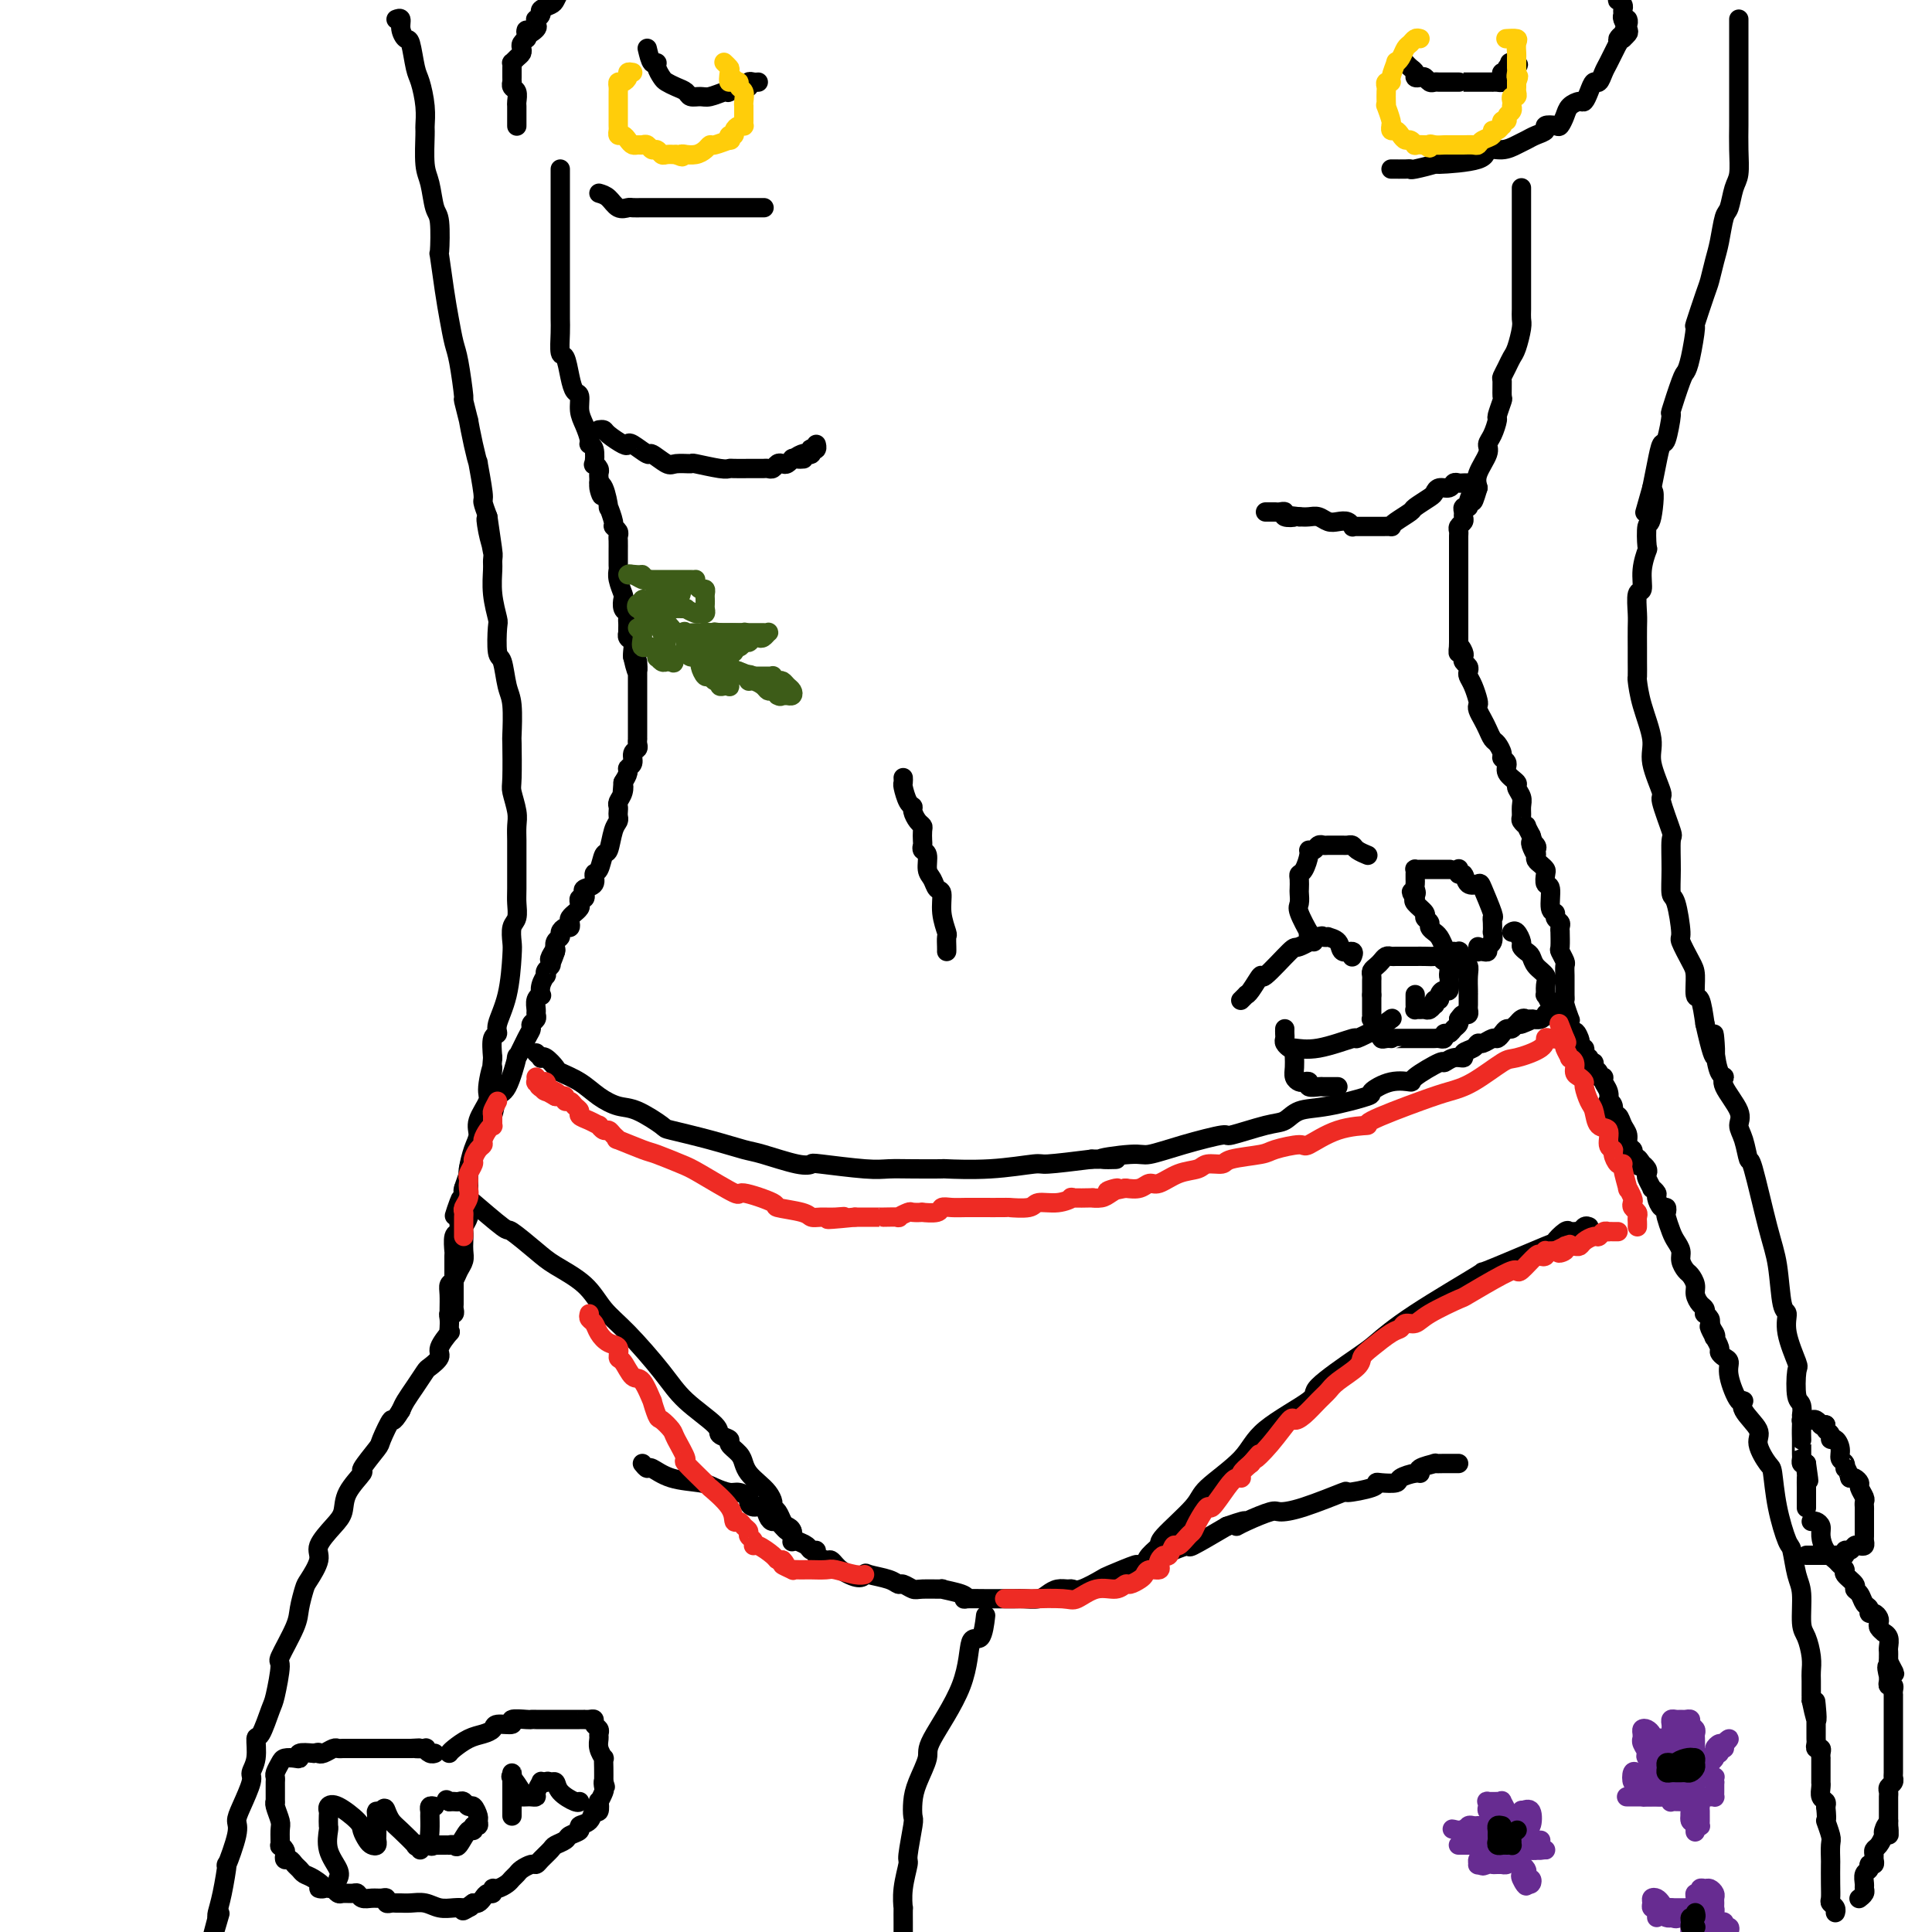 <svg viewBox='0 0 400 400' version='1.1' xmlns='http://www.w3.org/2000/svg' xmlns:xlink='http://www.w3.org/1999/xlink'><g fill='none' stroke='#000000' stroke-width='4' stroke-linecap='round' stroke-linejoin='round'><path d='M116,35c-0.000,0.389 -0.000,0.779 0,1c0.000,0.221 0.000,0.274 0,1c-0.000,0.726 -0.000,2.124 0,3c0.000,0.876 0.000,1.229 0,2c-0.000,0.771 -0.000,1.958 0,4c0.000,2.042 0.000,4.938 0,6c-0.000,1.062 -0.000,0.290 0,1c0.000,0.710 0.000,2.901 0,5c-0.000,2.099 -0.001,4.104 0,5c0.001,0.896 0.003,0.682 0,1c-0.003,0.318 -0.012,1.169 0,2c0.012,0.831 0.044,1.641 0,3c-0.044,1.359 -0.166,3.265 0,4c0.166,0.735 0.618,0.297 1,1c0.382,0.703 0.693,2.547 1,4c0.307,1.453 0.608,2.515 1,3c0.392,0.485 0.875,0.393 1,1c0.125,0.607 -0.106,1.915 0,3c0.106,1.085 0.551,1.948 1,3c0.449,1.052 0.904,2.291 1,3c0.096,0.709 -0.167,0.886 0,1c0.167,0.114 0.763,0.163 1,1c0.237,0.837 0.116,2.462 0,3c-0.116,0.538 -0.227,-0.011 0,0c0.227,0.011 0.793,0.580 1,1c0.207,0.420 0.056,0.690 0,1c-0.056,0.310 -0.016,0.660 0,1c0.016,0.340 0.008,0.670 0,1'/><path d='M124,100c1.194,4.472 0.180,2.151 0,1c-0.180,-1.151 0.472,-1.132 1,0c0.528,1.132 0.930,3.378 1,4c0.070,0.622 -0.191,-0.380 0,0c0.191,0.380 0.836,2.142 1,3c0.164,0.858 -0.152,0.811 0,1c0.152,0.189 0.773,0.613 1,1c0.227,0.387 0.061,0.738 0,1c-0.061,0.262 -0.016,0.437 0,1c0.016,0.563 0.003,1.514 0,2c-0.003,0.486 0.003,0.505 0,1c-0.003,0.495 -0.015,1.465 0,2c0.015,0.535 0.055,0.633 0,1c-0.055,0.367 -0.207,1.001 0,2c0.207,0.999 0.773,2.362 1,3c0.227,0.638 0.113,0.552 0,1c-0.113,0.448 -0.226,1.429 0,2c0.226,0.571 0.793,0.731 1,1c0.207,0.269 0.056,0.645 0,1c-0.056,0.355 -0.016,0.687 0,1c0.016,0.313 0.008,0.608 0,1c-0.008,0.392 -0.016,0.882 0,1c0.016,0.118 0.057,-0.136 0,0c-0.057,0.136 -0.211,0.664 0,1c0.211,0.336 0.789,0.482 1,1c0.211,0.518 0.057,1.409 0,2c-0.057,0.591 -0.016,0.883 0,1c0.016,0.117 0.008,0.058 0,0'/><path d='M131,136c1.309,5.746 1.083,2.111 1,1c-0.083,-1.111 -0.022,0.301 0,1c0.022,0.699 0.006,0.684 0,1c-0.006,0.316 -0.002,0.962 0,1c0.002,0.038 0.000,-0.532 0,0c-0.000,0.532 -0.000,2.167 0,3c0.000,0.833 0.000,0.864 0,2c-0.000,1.136 0.000,3.375 0,4c-0.000,0.625 -0.000,-0.366 0,0c0.000,0.366 0.001,2.087 0,3c-0.001,0.913 -0.004,1.017 0,1c0.004,-0.017 0.016,-0.156 0,0c-0.016,0.156 -0.061,0.605 0,1c0.061,0.395 0.227,0.735 0,1c-0.227,0.265 -0.848,0.455 -1,1c-0.152,0.545 0.165,1.445 0,2c-0.165,0.555 -0.814,0.765 -1,1c-0.186,0.235 0.090,0.496 0,1c-0.090,0.504 -0.545,1.252 -1,2'/><path d='M129,162c-0.326,4.217 -0.140,1.760 0,1c0.140,-0.760 0.233,0.178 0,1c-0.233,0.822 -0.794,1.530 -1,2c-0.206,0.470 -0.058,0.704 0,1c0.058,0.296 0.027,0.654 0,1c-0.027,0.346 -0.049,0.678 0,1c0.049,0.322 0.168,0.633 0,1c-0.168,0.367 -0.624,0.790 -1,2c-0.376,1.210 -0.673,3.207 -1,4c-0.327,0.793 -0.684,0.384 -1,1c-0.316,0.616 -0.593,2.259 -1,3c-0.407,0.741 -0.945,0.581 -1,1c-0.055,0.419 0.374,1.418 0,2c-0.374,0.582 -1.551,0.747 -2,1c-0.449,0.253 -0.172,0.592 0,1c0.172,0.408 0.238,0.884 0,1c-0.238,0.116 -0.781,-0.127 -1,0c-0.219,0.127 -0.115,0.626 0,1c0.115,0.374 0.241,0.625 0,1c-0.241,0.375 -0.848,0.875 -1,1c-0.152,0.125 0.153,-0.125 0,0c-0.153,0.125 -0.763,0.625 -1,1c-0.237,0.375 -0.101,0.626 0,1c0.101,0.374 0.167,0.873 0,1c-0.167,0.127 -0.567,-0.118 -1,0c-0.433,0.118 -0.900,0.599 -1,1c-0.100,0.401 0.165,0.723 0,1c-0.165,0.277 -0.762,0.508 -1,1c-0.238,0.492 -0.119,1.246 0,2'/><path d='M115,197c-2.106,5.367 -0.372,1.283 0,0c0.372,-1.283 -0.619,0.235 -1,1c-0.381,0.765 -0.154,0.778 0,1c0.154,0.222 0.234,0.653 0,1c-0.234,0.347 -0.781,0.608 -1,1c-0.219,0.392 -0.110,0.913 0,1c0.110,0.087 0.222,-0.262 0,0c-0.222,0.262 -0.777,1.135 -1,2c-0.223,0.865 -0.112,1.723 0,2c0.112,0.277 0.227,-0.028 0,0c-0.227,0.028 -0.797,0.389 -1,1c-0.203,0.611 -0.040,1.473 0,2c0.040,0.527 -0.044,0.719 0,1c0.044,0.281 0.214,0.652 0,1c-0.214,0.348 -0.812,0.672 -1,1c-0.188,0.328 0.035,0.659 0,1c-0.035,0.341 -0.328,0.691 -1,2c-0.672,1.309 -1.723,3.578 -2,4c-0.277,0.422 0.220,-1.002 0,0c-0.220,1.002 -1.158,4.429 -2,6c-0.842,1.571 -1.587,1.287 -2,2c-0.413,0.713 -0.493,2.423 -1,4c-0.507,1.577 -1.441,3.022 -2,4c-0.559,0.978 -0.742,1.488 -1,2c-0.258,0.512 -0.591,1.027 -1,2c-0.409,0.973 -0.893,2.405 -1,3c-0.107,0.595 0.164,0.352 0,1c-0.164,0.648 -0.761,2.185 -1,3c-0.239,0.815 -0.119,0.907 0,1'/><path d='M96,247c-3.167,8.168 -1.584,3.587 -1,2c0.584,-1.587 0.171,-0.179 0,1c-0.171,1.179 -0.098,2.131 0,3c0.098,0.869 0.222,1.656 0,2c-0.222,0.344 -0.792,0.244 -1,1c-0.208,0.756 -0.056,2.367 0,3c0.056,0.633 0.015,0.288 0,1c-0.015,0.712 -0.004,2.481 0,3c0.004,0.519 0.001,-0.212 0,0c-0.001,0.212 -0.000,1.366 0,2c0.000,0.634 0.000,0.747 0,1c-0.000,0.253 -0.000,0.645 0,1c0.000,0.355 0.001,0.673 0,1c-0.001,0.327 -0.004,0.661 0,1c0.004,0.339 0.015,0.681 0,1c-0.015,0.319 -0.056,0.614 0,1c0.056,0.386 0.211,0.864 0,1c-0.211,0.136 -0.786,-0.071 -1,0c-0.214,0.071 -0.065,0.421 0,1c0.065,0.579 0.048,1.386 0,2c-0.048,0.614 -0.125,1.033 0,1c0.125,-0.033 0.452,-0.519 0,0c-0.452,0.519 -1.682,2.043 -2,3c-0.318,0.957 0.276,1.348 0,2c-0.276,0.652 -1.422,1.564 -2,2c-0.578,0.436 -0.588,0.395 -1,1c-0.412,0.605 -1.226,1.855 -2,3c-0.774,1.145 -1.507,2.184 -2,3c-0.493,0.816 -0.747,1.408 -1,2'/><path d='M83,292c-2.036,3.320 -1.625,1.618 -2,2c-0.375,0.382 -1.537,2.846 -2,4c-0.463,1.154 -0.228,0.998 -1,2c-0.772,1.002 -2.551,3.162 -3,4c-0.449,0.838 0.432,0.353 0,1c-0.432,0.647 -2.177,2.426 -3,4c-0.823,1.574 -0.725,2.943 -1,4c-0.275,1.057 -0.924,1.800 -2,3c-1.076,1.200 -2.579,2.856 -3,4c-0.421,1.144 0.240,1.776 0,3c-0.240,1.224 -1.382,3.040 -2,4c-0.618,0.960 -0.711,1.064 -1,2c-0.289,0.936 -0.774,2.702 -1,4c-0.226,1.298 -0.192,2.126 -1,4c-0.808,1.874 -2.458,4.794 -3,6c-0.542,1.206 0.022,0.698 0,2c-0.022,1.302 -0.632,4.414 -1,6c-0.368,1.586 -0.495,1.647 -1,3c-0.505,1.353 -1.387,3.998 -2,5c-0.613,1.002 -0.955,0.362 -1,1c-0.045,0.638 0.208,2.555 0,4c-0.208,1.445 -0.877,2.416 -1,3c-0.123,0.584 0.299,0.779 0,2c-0.299,1.221 -1.319,3.467 -2,5c-0.681,1.533 -1.022,2.353 -1,3c0.022,0.647 0.409,1.122 0,3c-0.409,1.878 -1.612,5.158 -2,6c-0.388,0.842 0.040,-0.754 0,0c-0.040,0.754 -0.549,3.857 -1,6c-0.451,2.143 -0.843,3.327 -1,4c-0.157,0.673 -0.078,0.837 0,1'/><path d='M45,397c-3.267,12.200 -0.933,4.200 0,1c0.933,-3.200 0.467,-1.600 0,0'/><path d='M124,40c0.675,0.196 1.349,0.392 2,1c0.651,0.608 1.278,1.627 2,2c0.722,0.373 1.540,0.100 2,0c0.460,-0.100 0.561,-0.027 1,0c0.439,0.027 1.216,0.007 2,0c0.784,-0.007 1.574,-0.002 2,0c0.426,0.002 0.488,0.001 1,0c0.512,-0.001 1.476,-0.000 2,0c0.524,0.000 0.609,0.000 1,0c0.391,-0.000 1.089,-0.000 2,0c0.911,0.000 2.037,0.000 3,0c0.963,-0.000 1.765,-0.000 2,0c0.235,0.000 -0.095,0.000 1,0c1.095,-0.000 3.616,-0.000 5,0c1.384,0.000 1.632,0.000 2,0c0.368,-0.000 0.855,-0.000 1,0c0.145,0.000 -0.054,0.000 0,0c0.054,-0.000 0.361,-0.000 1,0c0.639,0.000 1.611,0.000 2,0c0.389,-0.000 0.194,-0.000 0,0'/><path d='M107,26c-0.000,0.098 -0.000,0.196 0,0c0.000,-0.196 0.001,-0.686 0,-1c-0.001,-0.314 -0.004,-0.451 0,-1c0.004,-0.549 0.015,-1.510 0,-2c-0.015,-0.490 -0.057,-0.509 0,-1c0.057,-0.491 0.211,-1.455 0,-2c-0.211,-0.545 -0.789,-0.671 -1,-1c-0.211,-0.329 -0.057,-0.861 0,-1c0.057,-0.139 0.015,0.117 0,0c-0.015,-0.117 -0.005,-0.605 0,-1c0.005,-0.395 0.004,-0.697 0,-1c-0.004,-0.303 -0.011,-0.606 0,-1c0.011,-0.394 0.042,-0.879 0,-1c-0.042,-0.121 -0.156,0.123 0,0c0.156,-0.123 0.581,-0.611 1,-1c0.419,-0.389 0.830,-0.679 1,-1c0.170,-0.321 0.097,-0.674 0,-1c-0.097,-0.326 -0.218,-0.626 0,-1c0.218,-0.374 0.777,-0.821 1,-1c0.223,-0.179 0.112,-0.089 0,0'/><path d='M109,8c0.188,-2.962 -0.343,-1.367 0,-1c0.343,0.367 1.560,-0.493 2,-1c0.440,-0.507 0.102,-0.661 0,-1c-0.102,-0.339 0.032,-0.865 0,-1c-0.032,-0.135 -0.230,0.119 0,0c0.230,-0.119 0.888,-0.612 1,-1c0.112,-0.388 -0.320,-0.671 0,-1c0.320,-0.329 1.394,-0.704 2,-1c0.606,-0.296 0.745,-0.513 1,-1c0.255,-0.487 0.628,-1.243 1,-2'/><path d='M288,35c1.150,0.008 2.300,0.017 3,0c0.700,-0.017 0.948,-0.059 1,0c0.052,0.059 -0.094,0.218 1,0c1.094,-0.218 3.426,-0.814 4,-1c0.574,-0.186 -0.611,0.038 1,0c1.611,-0.038 6.017,-0.339 8,-1c1.983,-0.661 1.542,-1.683 2,-2c0.458,-0.317 1.815,0.070 3,0c1.185,-0.070 2.196,-0.597 3,-1c0.804,-0.403 1.399,-0.683 2,-1c0.601,-0.317 1.208,-0.672 2,-1c0.792,-0.328 1.771,-0.630 2,-1c0.229,-0.370 -0.290,-0.810 0,-1c0.290,-0.190 1.391,-0.132 2,0c0.609,0.132 0.726,0.338 1,0c0.274,-0.338 0.703,-1.220 1,-2c0.297,-0.780 0.461,-1.457 1,-2c0.539,-0.543 1.454,-0.953 2,-1c0.546,-0.047 0.724,0.268 1,0c0.276,-0.268 0.651,-1.120 1,-2c0.349,-0.880 0.674,-1.788 1,-2c0.326,-0.212 0.654,0.273 1,0c0.346,-0.273 0.708,-1.304 1,-2c0.292,-0.696 0.512,-1.056 1,-2c0.488,-0.944 1.244,-2.472 2,-4'/><path d='M335,9c1.791,-2.865 0.270,-1.528 0,-1c-0.270,0.528 0.712,0.247 1,0c0.288,-0.247 -0.119,-0.458 0,-1c0.119,-0.542 0.764,-1.413 1,-2c0.236,-0.587 0.064,-0.889 0,-1c-0.064,-0.111 -0.018,-0.032 0,0c0.018,0.032 0.009,0.016 0,0'/><path d='M336,8c0.392,-0.364 0.784,-0.727 1,-1c0.216,-0.273 0.255,-0.454 0,-1c-0.255,-0.546 -0.804,-1.457 -1,-2c-0.196,-0.543 -0.038,-0.718 0,-1c0.038,-0.282 -0.042,-0.669 0,-1c0.042,-0.331 0.207,-0.604 0,-1c-0.207,-0.396 -0.787,-0.914 -1,-1c-0.213,-0.086 -0.061,0.261 0,0c0.061,-0.261 0.030,-1.131 0,-2'/><path d='M315,39c0.000,-0.107 0.000,-0.213 0,0c-0.000,0.213 -0.000,0.746 0,1c0.000,0.254 0.000,0.229 0,1c-0.000,0.771 -0.000,2.339 0,3c0.000,0.661 0.000,0.414 0,1c-0.000,0.586 -0.000,2.005 0,3c0.000,0.995 0.000,1.567 0,2c-0.000,0.433 -0.000,0.727 0,1c0.000,0.273 0.000,0.524 0,1c-0.000,0.476 -0.000,1.178 0,2c0.000,0.822 0.001,1.765 0,3c-0.001,1.235 -0.003,2.761 0,4c0.003,1.239 0.012,2.191 0,3c-0.012,0.809 -0.044,1.476 0,2c0.044,0.524 0.166,0.904 0,2c-0.166,1.096 -0.619,2.907 -1,4c-0.381,1.093 -0.691,1.467 -1,2c-0.309,0.533 -0.618,1.226 -1,2c-0.382,0.774 -0.838,1.630 -1,2c-0.162,0.370 -0.028,0.254 0,1c0.028,0.746 -0.048,2.353 0,3c0.048,0.647 0.219,0.334 0,1c-0.219,0.666 -0.827,2.312 -1,3c-0.173,0.688 0.090,0.417 0,1c-0.090,0.583 -0.532,2.018 -1,3c-0.468,0.982 -0.960,1.511 -1,2c-0.040,0.489 0.374,0.939 0,2c-0.374,1.061 -1.535,2.732 -2,4c-0.465,1.268 -0.232,2.134 0,3'/><path d='M306,101c-1.554,5.227 -0.938,1.796 -1,1c-0.062,-0.796 -0.801,1.044 -1,2c-0.199,0.956 0.144,1.030 0,1c-0.144,-0.030 -0.774,-0.163 -1,0c-0.226,0.163 -0.046,0.621 0,1c0.046,0.379 -0.040,0.678 0,1c0.040,0.322 0.207,0.668 0,1c-0.207,0.332 -0.787,0.652 -1,1c-0.213,0.348 -0.057,0.726 0,1c0.057,0.274 0.015,0.444 0,1c-0.015,0.556 -0.004,1.497 0,2c0.004,0.503 0.001,0.567 0,1c-0.001,0.433 -0.000,1.234 0,2c0.000,0.766 0.000,1.499 0,2c-0.000,0.501 -0.000,0.772 0,1c0.000,0.228 0.000,0.413 0,1c-0.000,0.587 -0.000,1.576 0,2c0.000,0.424 0.000,0.284 0,1c-0.000,0.716 -0.000,2.287 0,3c0.000,0.713 0.000,0.569 0,1c-0.000,0.431 -0.000,1.439 0,2c0.000,0.561 0.000,0.675 0,1c-0.000,0.325 -0.000,0.860 0,1c0.000,0.140 0.000,-0.116 0,0c-0.000,0.116 -0.000,0.605 0,1c0.000,0.395 0.000,0.698 0,1'/><path d='M302,133c-0.060,3.737 -0.208,1.579 0,1c0.208,-0.579 0.774,0.422 1,1c0.226,0.578 0.112,0.732 0,1c-0.112,0.268 -0.223,0.651 0,1c0.223,0.349 0.782,0.664 1,1c0.218,0.336 0.097,0.692 0,1c-0.097,0.308 -0.170,0.568 0,1c0.170,0.432 0.585,1.036 1,2c0.415,0.964 0.832,2.288 1,3c0.168,0.712 0.086,0.811 0,1c-0.086,0.189 -0.178,0.469 0,1c0.178,0.531 0.626,1.312 1,2c0.374,0.688 0.673,1.284 1,2c0.327,0.716 0.680,1.553 1,2c0.320,0.447 0.605,0.504 1,1c0.395,0.496 0.898,1.432 1,2c0.102,0.568 -0.198,0.767 0,1c0.198,0.233 0.894,0.499 1,1c0.106,0.501 -0.378,1.236 0,2c0.378,0.764 1.618,1.556 2,2c0.382,0.444 -0.095,0.538 0,1c0.095,0.462 0.761,1.291 1,2c0.239,0.709 0.049,1.299 0,2c-0.049,0.701 0.042,1.514 0,2c-0.042,0.486 -0.217,0.646 0,1c0.217,0.354 0.828,0.903 1,1c0.172,0.097 -0.094,-0.258 0,0c0.094,0.258 0.547,1.129 1,2'/><path d='M317,173c2.260,6.654 0.409,3.288 0,2c-0.409,-1.288 0.625,-0.500 1,0c0.375,0.500 0.090,0.712 0,1c-0.090,0.288 0.015,0.653 0,1c-0.015,0.347 -0.149,0.675 0,1c0.149,0.325 0.580,0.647 1,1c0.420,0.353 0.829,0.736 1,1c0.171,0.264 0.102,0.410 0,1c-0.102,0.590 -0.239,1.625 0,2c0.239,0.375 0.852,0.089 1,1c0.148,0.911 -0.171,3.017 0,4c0.171,0.983 0.830,0.842 1,1c0.170,0.158 -0.151,0.614 0,1c0.151,0.386 0.773,0.703 1,1c0.227,0.297 0.060,0.575 0,1c-0.060,0.425 -0.012,0.996 0,1c0.012,0.004 -0.011,-0.561 0,0c0.011,0.561 0.055,2.248 0,3c-0.055,0.752 -0.211,0.569 0,1c0.211,0.431 0.789,1.477 1,2c0.211,0.523 0.057,0.525 0,1c-0.057,0.475 -0.015,1.423 0,2c0.015,0.577 0.003,0.782 0,1c-0.003,0.218 0.003,0.448 0,1c-0.003,0.552 -0.015,1.425 0,2c0.015,0.575 0.056,0.850 0,1c-0.056,0.150 -0.211,0.174 0,1c0.211,0.826 0.788,2.453 1,3c0.212,0.547 0.061,0.013 0,0c-0.061,-0.013 -0.030,0.493 0,1'/><path d='M325,212c1.405,6.437 0.916,3.031 1,2c0.084,-1.031 0.741,0.315 1,1c0.259,0.685 0.121,0.709 0,1c-0.121,0.291 -0.224,0.847 0,1c0.224,0.153 0.777,-0.099 1,0c0.223,0.099 0.116,0.547 0,1c-0.116,0.453 -0.243,0.909 0,1c0.243,0.091 0.854,-0.183 1,0c0.146,0.183 -0.172,0.824 0,1c0.172,0.176 0.835,-0.111 1,0c0.165,0.111 -0.167,0.621 0,1c0.167,0.379 0.833,0.629 1,1c0.167,0.371 -0.165,0.864 0,1c0.165,0.136 0.828,-0.083 1,0c0.172,0.083 -0.146,0.469 0,1c0.146,0.531 0.756,1.208 1,2c0.244,0.792 0.121,1.699 0,2c-0.121,0.301 -0.240,-0.004 0,0c0.240,0.004 0.839,0.318 1,1c0.161,0.682 -0.115,1.730 0,2c0.115,0.270 0.623,-0.240 1,0c0.377,0.240 0.623,1.230 1,2c0.377,0.770 0.885,1.320 1,2c0.115,0.680 -0.161,1.491 0,2c0.161,0.509 0.760,0.717 1,1c0.240,0.283 0.120,0.642 0,1'/><path d='M338,239c2.173,4.339 1.104,1.688 1,1c-0.104,-0.688 0.756,0.588 1,1c0.244,0.412 -0.127,-0.039 0,0c0.127,0.039 0.751,0.570 1,1c0.249,0.430 0.123,0.760 0,1c-0.123,0.240 -0.244,0.392 0,1c0.244,0.608 0.853,1.673 1,2c0.147,0.327 -0.167,-0.085 0,0c0.167,0.085 0.816,0.667 1,1c0.184,0.333 -0.095,0.416 0,1c0.095,0.584 0.564,1.669 1,2c0.436,0.331 0.837,-0.091 1,0c0.163,0.091 0.086,0.696 0,1c-0.086,0.304 -0.182,0.308 0,1c0.182,0.692 0.640,2.073 1,3c0.360,0.927 0.621,1.399 1,2c0.379,0.601 0.876,1.330 1,2c0.124,0.670 -0.125,1.281 0,2c0.125,0.719 0.625,1.544 1,2c0.375,0.456 0.626,0.542 1,1c0.374,0.458 0.871,1.290 1,2c0.129,0.710 -0.110,1.300 0,2c0.110,0.700 0.569,1.511 1,2c0.431,0.489 0.834,0.656 1,1c0.166,0.344 0.096,0.865 0,1c-0.096,0.135 -0.218,-0.118 0,0c0.218,0.118 0.777,0.605 1,1c0.223,0.395 0.112,0.697 0,1'/><path d='M354,274c2.416,5.599 0.455,2.095 0,1c-0.455,-1.095 0.595,0.217 1,1c0.405,0.783 0.164,1.036 0,1c-0.164,-0.036 -0.250,-0.361 0,0c0.250,0.361 0.836,1.409 1,2c0.164,0.591 -0.093,0.724 0,1c0.093,0.276 0.537,0.696 1,1c0.463,0.304 0.944,0.492 1,1c0.056,0.508 -0.313,1.336 0,3c0.313,1.664 1.308,4.162 2,5c0.692,0.838 1.082,0.015 1,0c-0.082,-0.015 -0.635,0.779 0,2c0.635,1.221 2.459,2.868 3,4c0.541,1.132 -0.202,1.747 0,3c0.202,1.253 1.350,3.144 2,4c0.650,0.856 0.804,0.676 1,2c0.196,1.324 0.435,4.150 1,7c0.565,2.850 1.457,5.723 2,7c0.543,1.277 0.737,0.959 1,2c0.263,1.041 0.596,3.440 1,5c0.404,1.560 0.879,2.281 1,4c0.121,1.719 -0.111,4.437 0,6c0.111,1.563 0.566,1.971 1,3c0.434,1.029 0.848,2.678 1,4c0.152,1.322 0.041,2.318 0,3c-0.041,0.682 -0.011,1.049 0,2c0.011,0.951 0.003,2.487 0,3c-0.003,0.513 -0.001,0.004 0,0c0.001,-0.004 0.000,0.498 0,1'/><path d='M375,352c1.619,7.781 1.166,2.733 1,1c-0.166,-1.733 -0.044,-0.150 0,1c0.044,1.150 0.012,1.866 0,2c-0.012,0.134 -0.003,-0.315 0,0c0.003,0.315 -0.000,1.395 0,2c0.000,0.605 0.004,0.736 0,1c-0.004,0.264 -0.015,0.662 0,1c0.015,0.338 0.057,0.616 0,1c-0.057,0.384 -0.211,0.873 0,1c0.211,0.127 0.789,-0.107 1,0c0.211,0.107 0.057,0.554 0,1c-0.057,0.446 -0.015,0.889 0,1c0.015,0.111 0.004,-0.111 0,0c-0.004,0.111 -0.001,0.554 0,1c0.001,0.446 0.000,0.894 0,1c-0.000,0.106 -0.000,-0.130 0,0c0.000,0.130 0.000,0.625 0,1c-0.000,0.375 -0.001,0.629 0,1c0.001,0.371 0.004,0.859 0,1c-0.004,0.141 -0.015,-0.064 0,0c0.015,0.064 0.056,0.399 0,1c-0.056,0.601 -0.207,1.470 0,2c0.207,0.530 0.774,0.723 1,1c0.226,0.277 0.113,0.639 0,1'/><path d='M378,374c0.403,3.920 -0.088,2.722 0,3c0.088,0.278 0.756,2.034 1,3c0.244,0.966 0.066,1.141 0,2c-0.066,0.859 -0.019,2.401 0,3c0.019,0.599 0.009,0.254 0,1c-0.009,0.746 -0.016,2.582 0,4c0.016,1.418 0.057,2.419 0,3c-0.057,0.581 -0.211,0.743 0,1c0.211,0.257 0.788,0.608 1,1c0.212,0.392 0.061,0.826 0,1c-0.061,0.174 -0.030,0.087 0,0'/><path d='M133,303c0.387,0.477 0.774,0.954 1,1c0.226,0.046 0.291,-0.337 1,0c0.709,0.337 2.062,1.396 4,2c1.938,0.604 4.460,0.753 6,1c1.540,0.247 2.097,0.591 3,1c0.903,0.409 2.153,0.884 3,1c0.847,0.116 1.291,-0.128 2,0c0.709,0.128 1.681,0.629 2,1c0.319,0.371 -0.016,0.611 0,1c0.016,0.389 0.385,0.925 1,1c0.615,0.075 1.478,-0.312 2,0c0.522,0.312 0.704,1.323 1,2c0.296,0.677 0.706,1.022 1,1c0.294,-0.022 0.473,-0.409 1,0c0.527,0.409 1.402,1.615 2,2c0.598,0.385 0.919,-0.051 1,0c0.081,0.051 -0.079,0.587 0,1c0.079,0.413 0.398,0.702 1,1c0.602,0.298 1.489,0.606 2,1c0.511,0.394 0.648,0.875 1,1c0.352,0.125 0.920,-0.107 1,0c0.080,0.107 -0.330,0.554 0,1c0.330,0.446 1.398,0.893 2,1c0.602,0.107 0.739,-0.125 1,0c0.261,0.125 0.646,0.607 1,1c0.354,0.393 0.677,0.696 1,1'/><path d='M174,325c4.068,2.559 4.738,1.455 5,1c0.262,-0.455 0.115,-0.262 1,0c0.885,0.262 2.801,0.592 4,1c1.199,0.408 1.682,0.894 2,1c0.318,0.106 0.470,-0.169 1,0c0.530,0.169 1.438,0.780 2,1c0.562,0.220 0.779,0.049 2,0c1.221,-0.049 3.448,0.025 4,0c0.552,-0.025 -0.570,-0.150 0,0c0.570,0.150 2.832,0.576 4,1c1.168,0.424 1.241,0.846 1,1c-0.241,0.154 -0.795,0.041 0,0c0.795,-0.041 2.941,-0.010 4,0c1.059,0.010 1.032,0.000 2,0c0.968,-0.000 2.930,0.010 4,0c1.070,-0.010 1.246,-0.041 2,0c0.754,0.041 2.086,0.154 3,0c0.914,-0.154 1.412,-0.575 2,-1c0.588,-0.425 1.268,-0.853 2,-1c0.732,-0.147 1.515,-0.013 2,0c0.485,0.013 0.671,-0.096 1,0c0.329,0.096 0.801,0.395 2,0c1.199,-0.395 3.123,-1.486 4,-2c0.877,-0.514 0.705,-0.452 2,-1c1.295,-0.548 4.057,-1.707 5,-2c0.943,-0.293 0.065,0.278 1,0c0.935,-0.278 3.681,-1.406 5,-2c1.319,-0.594 1.209,-0.654 2,-1c0.791,-0.346 2.482,-0.978 3,-1c0.518,-0.022 -0.138,0.565 1,0c1.138,-0.565 4.069,-2.283 7,-4'/><path d='M254,316c6.441,-2.293 3.043,-0.524 2,0c-1.043,0.524 0.269,-0.197 2,-1c1.731,-0.803 3.881,-1.689 5,-2c1.119,-0.311 1.208,-0.048 2,0c0.792,0.048 2.289,-0.120 5,-1c2.711,-0.880 6.636,-2.470 8,-3c1.364,-0.530 0.166,0.002 1,0c0.834,-0.002 3.699,-0.539 5,-1c1.301,-0.461 1.038,-0.845 1,-1c-0.038,-0.155 0.148,-0.079 1,0c0.852,0.079 2.369,0.162 3,0c0.631,-0.162 0.377,-0.569 1,-1c0.623,-0.431 2.123,-0.886 3,-1c0.877,-0.114 1.131,0.113 1,0c-0.131,-0.113 -0.649,-0.566 0,-1c0.649,-0.434 2.464,-0.848 3,-1c0.536,-0.152 -0.206,-0.041 0,0c0.206,0.041 1.362,0.011 2,0c0.638,-0.011 0.759,-0.003 1,0c0.241,0.003 0.603,0.001 1,0c0.397,-0.001 0.828,-0.000 1,0c0.172,0.000 0.086,0.000 0,0'/><path d='M204,335c0.056,-0.474 0.112,-0.947 0,0c-0.112,0.947 -0.392,3.315 -1,4c-0.608,0.685 -1.542,-0.312 -2,1c-0.458,1.312 -0.438,4.934 -2,9c-1.562,4.066 -4.706,8.575 -6,11c-1.294,2.425 -0.738,2.767 -1,4c-0.262,1.233 -1.342,3.357 -2,5c-0.658,1.643 -0.893,2.804 -1,4c-0.107,1.196 -0.085,2.426 0,3c0.085,0.574 0.233,0.492 0,2c-0.233,1.508 -0.847,4.608 -1,6c-0.153,1.392 0.155,1.077 0,2c-0.155,0.923 -0.774,3.084 -1,5c-0.226,1.916 -0.061,3.588 0,4c0.061,0.412 0.016,-0.436 0,0c-0.016,0.436 -0.004,2.156 0,3c0.004,0.844 0.001,0.813 0,1c-0.001,0.187 -0.001,0.594 0,1'/><path d='M196,197c0.009,-0.202 0.017,-0.405 0,-1c-0.017,-0.595 -0.060,-1.583 0,-2c0.060,-0.417 0.224,-0.261 0,-1c-0.224,-0.739 -0.835,-2.371 -1,-4c-0.165,-1.629 0.114,-3.256 0,-4c-0.114,-0.744 -0.623,-0.605 -1,-1c-0.377,-0.395 -0.623,-1.325 -1,-2c-0.377,-0.675 -0.886,-1.097 -1,-2c-0.114,-0.903 0.165,-2.287 0,-3c-0.165,-0.713 -0.776,-0.755 -1,-1c-0.224,-0.245 -0.063,-0.695 0,-1c0.063,-0.305 0.027,-0.467 0,-1c-0.027,-0.533 -0.045,-1.439 0,-2c0.045,-0.561 0.153,-0.778 0,-1c-0.153,-0.222 -0.567,-0.448 -1,-1c-0.433,-0.552 -0.887,-1.429 -1,-2c-0.113,-0.571 0.113,-0.836 0,-1c-0.113,-0.164 -0.566,-0.226 -1,-1c-0.434,-0.774 -0.848,-2.259 -1,-3c-0.152,-0.741 -0.041,-0.738 0,-1c0.041,-0.262 0.012,-0.789 0,-1c-0.012,-0.211 -0.006,-0.105 0,0'/><path d='M111,218c0.437,0.408 0.874,0.816 1,1c0.126,0.184 -0.059,0.145 0,0c0.059,-0.145 0.364,-0.398 1,0c0.636,0.398 1.605,1.445 2,2c0.395,0.555 0.217,0.619 1,1c0.783,0.381 2.526,1.079 4,2c1.474,0.921 2.680,2.063 4,3c1.320,0.937 2.756,1.668 4,2c1.244,0.332 2.297,0.264 4,1c1.703,0.736 4.055,2.276 5,3c0.945,0.724 0.483,0.632 2,1c1.517,0.368 5.013,1.195 8,2c2.987,0.805 5.465,1.588 7,2c1.535,0.412 2.126,0.454 4,1c1.874,0.546 5.032,1.596 7,2c1.968,0.404 2.746,0.161 3,0c0.254,-0.161 -0.017,-0.239 2,0c2.017,0.239 6.324,0.796 9,1c2.676,0.204 3.723,0.056 5,0c1.277,-0.056 2.784,-0.019 5,0c2.216,0.019 5.141,0.020 6,0c0.859,-0.020 -0.347,-0.061 1,0c1.347,0.061 5.248,0.222 9,0c3.752,-0.222 7.356,-0.829 9,-1c1.644,-0.171 1.327,0.094 3,0c1.673,-0.094 5.337,-0.547 9,-1'/><path d='M226,240c9.569,-0.088 2.993,0.193 2,0c-0.993,-0.193 3.598,-0.859 6,-1c2.402,-0.141 2.614,0.242 4,0c1.386,-0.242 3.946,-1.110 7,-2c3.054,-0.890 6.601,-1.801 8,-2c1.399,-0.199 0.648,0.313 2,0c1.352,-0.313 4.805,-1.450 7,-2c2.195,-0.550 3.131,-0.513 4,-1c0.869,-0.487 1.669,-1.497 3,-2c1.331,-0.503 3.191,-0.499 6,-1c2.809,-0.501 6.566,-1.508 8,-2c1.434,-0.492 0.546,-0.469 1,-1c0.454,-0.531 2.250,-1.616 4,-2c1.750,-0.384 3.455,-0.069 4,0c0.545,0.069 -0.070,-0.110 1,-1c1.070,-0.890 3.826,-2.490 5,-3c1.174,-0.510 0.766,0.071 1,0c0.234,-0.071 1.110,-0.794 2,-1c0.890,-0.206 1.796,0.103 2,0c0.204,-0.103 -0.292,-0.620 0,-1c0.292,-0.380 1.374,-0.623 2,-1c0.626,-0.377 0.798,-0.888 1,-1c0.202,-0.112 0.435,0.176 1,0c0.565,-0.176 1.461,-0.817 2,-1c0.539,-0.183 0.722,0.091 1,0c0.278,-0.091 0.652,-0.546 1,-1c0.348,-0.454 0.671,-0.905 1,-1c0.329,-0.095 0.666,0.167 1,0c0.334,-0.167 0.667,-0.762 1,-1c0.333,-0.238 0.667,-0.119 1,0'/><path d='M315,212c4.964,-2.260 1.375,-0.408 0,0c-1.375,0.408 -0.536,-0.626 0,-1c0.536,-0.374 0.771,-0.086 1,0c0.229,0.086 0.454,-0.029 1,0c0.546,0.029 1.414,0.204 2,0c0.586,-0.204 0.888,-0.786 1,-1c0.112,-0.214 0.032,-0.061 0,0c-0.032,0.061 -0.016,0.031 0,0'/><path d='M237,325c-0.048,-0.252 -0.097,-0.504 0,-1c0.097,-0.496 0.339,-1.236 1,-2c0.661,-0.764 1.742,-1.554 2,-2c0.258,-0.446 -0.307,-0.549 1,-2c1.307,-1.451 4.485,-4.248 6,-6c1.515,-1.752 1.365,-2.457 3,-4c1.635,-1.543 5.054,-3.923 7,-6c1.946,-2.077 2.419,-3.853 5,-6c2.581,-2.147 7.269,-4.667 9,-6c1.731,-1.333 0.507,-1.480 2,-3c1.493,-1.520 5.705,-4.413 8,-6c2.295,-1.587 2.673,-1.869 4,-3c1.327,-1.131 3.604,-3.110 8,-6c4.396,-2.890 10.912,-6.691 13,-8c2.088,-1.309 -0.250,-0.126 2,-1c2.250,-0.874 9.089,-3.803 12,-5c2.911,-1.197 1.893,-0.660 2,-1c0.107,-0.340 1.338,-1.555 2,-2c0.662,-0.445 0.755,-0.120 1,0c0.245,0.120 0.641,0.034 1,0c0.359,-0.034 0.679,-0.017 1,0'/><path d='M327,255c3.491,-1.332 1.719,-0.161 1,0c-0.719,0.161 -0.386,-0.687 0,-1c0.386,-0.313 0.825,-0.089 1,0c0.175,0.089 0.088,0.045 0,0'/><path d='M96,246c0.485,0.883 0.969,1.766 1,2c0.031,0.234 -0.392,-0.181 1,1c1.392,1.181 4.599,3.960 6,5c1.401,1.040 0.996,0.343 2,1c1.004,0.657 3.416,2.668 5,4c1.584,1.332 2.338,1.986 4,3c1.662,1.014 4.230,2.387 6,4c1.770,1.613 2.741,3.465 4,5c1.259,1.535 2.804,2.754 5,5c2.196,2.246 5.041,5.519 7,8c1.959,2.481 3.031,4.170 5,6c1.969,1.830 4.836,3.803 6,5c1.164,1.197 0.627,1.619 1,2c0.373,0.381 1.657,0.721 2,1c0.343,0.279 -0.256,0.497 0,1c0.256,0.503 1.367,1.289 2,2c0.633,0.711 0.786,1.346 1,2c0.214,0.654 0.487,1.327 1,2c0.513,0.673 1.265,1.345 2,2c0.735,0.655 1.454,1.292 2,2c0.546,0.708 0.920,1.485 1,2c0.080,0.515 -0.132,0.767 0,1c0.132,0.233 0.610,0.448 1,1c0.390,0.552 0.693,1.440 1,2c0.307,0.560 0.618,0.791 1,1c0.382,0.209 0.834,0.396 1,1c0.166,0.604 0.045,1.624 0,2c-0.045,0.376 -0.013,0.107 0,0c0.013,-0.107 0.006,-0.054 0,0'/><path d='M360,4c-0.000,-0.034 -0.000,-0.068 0,0c0.000,0.068 0.000,0.240 0,1c-0.000,0.760 -0.000,2.110 0,3c0.000,0.890 0.000,1.320 0,2c-0.000,0.680 -0.000,1.610 0,2c0.000,0.390 0.000,0.242 0,1c-0.000,0.758 -0.000,2.424 0,3c0.000,0.576 0.001,0.062 0,1c-0.001,0.938 -0.003,3.327 0,5c0.003,1.673 0.012,2.631 0,4c-0.012,1.369 -0.045,3.151 0,5c0.045,1.849 0.167,3.765 0,5c-0.167,1.235 -0.622,1.789 -1,3c-0.378,1.211 -0.679,3.081 -1,4c-0.321,0.919 -0.662,0.889 -1,2c-0.338,1.111 -0.673,3.364 -1,5c-0.327,1.636 -0.647,2.654 -1,4c-0.353,1.346 -0.738,3.022 -1,4c-0.262,0.978 -0.399,1.260 -1,3c-0.601,1.740 -1.665,4.937 -2,6c-0.335,1.063 0.060,-0.007 0,1c-0.060,1.007 -0.576,4.093 -1,6c-0.424,1.907 -0.758,2.635 -1,3c-0.242,0.365 -0.394,0.368 -1,2c-0.606,1.632 -1.668,4.893 -2,6c-0.332,1.107 0.066,0.059 0,1c-0.066,0.941 -0.595,3.871 -1,5c-0.405,1.129 -0.686,0.458 -1,1c-0.314,0.542 -0.661,2.298 -1,4c-0.339,1.702 -0.669,3.351 -1,5'/><path d='M342,101c-2.801,9.994 -0.802,2.479 0,1c0.802,-1.479 0.407,3.079 0,5c-0.407,1.921 -0.826,1.205 -1,2c-0.174,0.795 -0.103,3.099 0,4c0.103,0.901 0.238,0.398 0,1c-0.238,0.602 -0.848,2.309 -1,4c-0.152,1.691 0.156,3.366 0,4c-0.156,0.634 -0.774,0.227 -1,1c-0.226,0.773 -0.061,2.726 0,4c0.061,1.274 0.016,1.869 0,3c-0.016,1.131 -0.003,2.799 0,4c0.003,1.201 -0.005,1.935 0,3c0.005,1.065 0.024,2.463 0,3c-0.024,0.537 -0.089,0.215 0,1c0.089,0.785 0.333,2.678 1,5c0.667,2.322 1.755,5.075 2,7c0.245,1.925 -0.355,3.023 0,5c0.355,1.977 1.665,4.835 2,6c0.335,1.165 -0.303,0.638 0,2c0.303,1.362 1.548,4.612 2,6c0.452,1.388 0.111,0.915 0,2c-0.111,1.085 0.007,3.727 0,6c-0.007,2.273 -0.139,4.177 0,5c0.139,0.823 0.549,0.564 1,2c0.451,1.436 0.943,4.568 1,6c0.057,1.432 -0.322,1.165 0,2c0.322,0.835 1.343,2.774 2,4c0.657,1.226 0.949,1.741 1,3c0.051,1.259 -0.140,3.262 0,4c0.140,0.738 0.611,0.211 1,1c0.389,0.789 0.694,2.895 1,5'/><path d='M353,212c2.630,11.774 2.204,5.211 2,3c-0.204,-2.211 -0.187,-0.068 0,2c0.187,2.068 0.543,4.062 1,5c0.457,0.938 1.015,0.819 1,1c-0.015,0.181 -0.603,0.663 0,2c0.603,1.337 2.397,3.528 3,5c0.603,1.472 0.013,2.223 0,3c-0.013,0.777 0.550,1.578 1,3c0.450,1.422 0.789,3.464 1,4c0.211,0.536 0.296,-0.433 1,2c0.704,2.433 2.029,8.269 3,12c0.971,3.731 1.588,5.358 2,8c0.412,2.642 0.618,6.301 1,8c0.382,1.699 0.938,1.440 1,2c0.062,0.560 -0.372,1.940 0,4c0.372,2.060 1.550,4.799 2,6c0.450,1.201 0.173,0.866 0,2c-0.173,1.134 -0.243,3.739 0,5c0.243,1.261 0.797,1.177 1,2c0.203,0.823 0.054,2.553 0,4c-0.054,1.447 -0.014,2.611 0,3c0.014,0.389 0.003,0.003 0,0c-0.003,-0.003 0.002,0.378 0,1c-0.002,0.622 -0.011,1.486 0,2c0.011,0.514 0.041,0.677 0,1c-0.041,0.323 -0.155,0.807 0,1c0.155,0.193 0.577,0.097 1,0'/><path d='M374,303c0.928,6.517 0.249,2.310 0,1c-0.249,-1.310 -0.067,0.278 0,1c0.067,0.722 0.018,0.579 0,1c-0.018,0.421 -0.005,1.405 0,2c0.005,0.595 0.001,0.800 0,1c-0.001,0.200 -0.000,0.394 0,1c0.000,0.606 0.000,1.625 0,2c-0.000,0.375 -0.000,0.107 0,0c0.000,-0.107 0.000,-0.054 0,0'/><path d='M82,4c0.447,-0.164 0.893,-0.328 1,0c0.107,0.328 -0.126,1.149 0,2c0.126,0.851 0.612,1.731 1,2c0.388,0.269 0.678,-0.075 1,1c0.322,1.075 0.675,3.569 1,5c0.325,1.431 0.622,1.801 1,3c0.378,1.199 0.836,3.228 1,5c0.164,1.772 0.033,3.287 0,4c-0.033,0.713 0.033,0.623 0,2c-0.033,1.377 -0.166,4.220 0,6c0.166,1.780 0.632,2.495 1,4c0.368,1.505 0.637,3.798 1,5c0.363,1.202 0.818,1.314 1,3c0.182,1.686 0.090,4.948 0,6c-0.090,1.052 -0.179,-0.106 0,1c0.179,1.106 0.626,4.477 1,7c0.374,2.523 0.673,4.199 1,6c0.327,1.801 0.680,3.728 1,5c0.320,1.272 0.607,1.888 1,4c0.393,2.112 0.893,5.719 1,7c0.107,1.281 -0.177,0.237 0,1c0.177,0.763 0.817,3.333 1,4c0.183,0.667 -0.091,-0.571 0,0c0.091,0.571 0.545,2.949 1,5c0.455,2.051 0.909,3.773 1,4c0.091,0.227 -0.182,-1.042 0,0c0.182,1.042 0.818,4.396 1,6c0.182,1.604 -0.091,1.458 0,2c0.091,0.542 0.545,1.771 1,3'/><path d='M101,107c2.027,13.599 0.596,5.098 0,2c-0.596,-3.098 -0.357,-0.792 0,1c0.357,1.792 0.831,3.069 1,4c0.169,0.931 0.031,1.516 0,2c-0.031,0.484 0.043,0.866 0,2c-0.043,1.134 -0.205,3.021 0,5c0.205,1.979 0.776,4.049 1,5c0.224,0.951 0.102,0.782 0,2c-0.102,1.218 -0.185,3.823 0,5c0.185,1.177 0.638,0.925 1,2c0.362,1.075 0.633,3.475 1,5c0.367,1.525 0.829,2.174 1,4c0.171,1.826 0.050,4.828 0,6c-0.050,1.172 -0.027,0.516 0,2c0.027,1.484 0.060,5.110 0,7c-0.060,1.890 -0.212,2.043 0,3c0.212,0.957 0.789,2.718 1,4c0.211,1.282 0.056,2.086 0,3c-0.056,0.914 -0.014,1.940 0,3c0.014,1.060 0.000,2.156 0,4c-0.000,1.844 0.014,4.438 0,6c-0.014,1.562 -0.056,2.094 0,3c0.056,0.906 0.209,2.187 0,3c-0.209,0.813 -0.782,1.159 -1,2c-0.218,0.841 -0.082,2.176 0,3c0.082,0.824 0.109,1.136 0,3c-0.109,1.864 -0.355,5.281 -1,8c-0.645,2.719 -1.688,4.739 -2,6c-0.312,1.261 0.108,1.763 0,2c-0.108,0.237 -0.745,0.211 -1,1c-0.255,0.789 -0.127,2.395 0,4'/><path d='M102,219c-0.704,8.134 0.036,2.970 0,2c-0.036,-0.970 -0.850,2.256 -1,4c-0.150,1.744 0.362,2.008 0,3c-0.362,0.992 -1.600,2.712 -2,4c-0.400,1.288 0.036,2.144 0,3c-0.036,0.856 -0.546,1.714 -1,3c-0.454,1.286 -0.853,3.002 -1,4c-0.147,0.998 -0.043,1.280 0,2c0.043,0.720 0.026,1.880 0,3c-0.026,1.120 -0.059,2.201 0,3c0.059,0.799 0.212,1.316 0,2c-0.212,0.684 -0.788,1.534 -1,2c-0.212,0.466 -0.060,0.547 0,1c0.060,0.453 0.027,1.277 0,2c-0.027,0.723 -0.050,1.345 0,2c0.050,0.655 0.171,1.343 0,2c-0.171,0.657 -0.634,1.283 -1,2c-0.366,0.717 -0.634,1.527 -1,2c-0.366,0.473 -0.830,0.610 -1,1c-0.170,0.390 -0.046,1.032 0,2c0.046,0.968 0.012,2.261 0,3c-0.012,0.739 -0.004,0.926 0,1c0.004,0.074 0.002,0.037 0,0'/><path d='M293,206c0.000,0.024 0.000,0.049 0,0c-0.000,-0.049 -0.001,-0.171 0,0c0.001,0.171 0.003,0.634 0,1c-0.003,0.366 -0.012,0.634 0,1c0.012,0.366 0.044,0.831 0,1c-0.044,0.169 -0.166,0.041 0,0c0.166,-0.041 0.619,0.004 1,0c0.381,-0.004 0.689,-0.058 1,0c0.311,0.058 0.623,0.226 1,0c0.377,-0.226 0.818,-0.848 1,-1c0.182,-0.152 0.104,0.165 0,0c-0.104,-0.165 -0.234,-0.813 0,-1c0.234,-0.187 0.834,0.085 1,0c0.166,-0.085 -0.100,-0.528 0,-1c0.100,-0.472 0.565,-0.973 1,-1c0.435,-0.027 0.838,0.421 1,0c0.162,-0.421 0.081,-1.710 0,-3'/><path d='M300,202c0.618,-1.034 0.163,-0.118 0,0c-0.163,0.118 -0.033,-0.561 0,-1c0.033,-0.439 -0.032,-0.640 0,-1c0.032,-0.360 0.160,-0.881 0,-1c-0.160,-0.119 -0.609,0.164 -1,0c-0.391,-0.164 -0.723,-0.776 -1,-1c-0.277,-0.224 -0.498,-0.060 -1,0c-0.502,0.060 -1.286,0.016 -2,0c-0.714,-0.016 -1.357,-0.005 -2,0c-0.643,0.005 -1.286,0.004 -2,0c-0.714,-0.004 -1.501,-0.012 -2,0c-0.499,0.012 -0.712,0.045 -1,0c-0.288,-0.045 -0.652,-0.167 -1,0c-0.348,0.167 -0.682,0.622 -1,1c-0.318,0.378 -0.621,0.679 -1,1c-0.379,0.321 -0.834,0.663 -1,1c-0.166,0.337 -0.045,0.668 0,1c0.045,0.332 0.012,0.666 0,1c-0.012,0.334 -0.003,0.667 0,1c0.003,0.333 0.001,0.667 0,1c-0.001,0.333 -0.000,0.667 0,1'/><path d='M284,206c0.000,0.952 0.000,0.834 0,1c-0.000,0.166 -0.001,0.618 0,1c0.001,0.382 0.004,0.694 0,1c-0.004,0.306 -0.015,0.607 0,1c0.015,0.393 0.055,0.880 0,1c-0.055,0.120 -0.207,-0.127 0,0c0.207,0.127 0.773,0.626 1,1c0.227,0.374 0.116,0.622 0,1c-0.116,0.378 -0.238,0.886 0,1c0.238,0.114 0.834,-0.166 1,0c0.166,0.166 -0.098,0.776 0,1c0.098,0.224 0.559,0.060 1,0c0.441,-0.060 0.861,-0.016 1,0c0.139,0.016 -0.005,0.004 0,0c0.005,-0.004 0.158,-0.001 1,0c0.842,0.001 2.372,0.000 3,0c0.628,-0.000 0.354,0.001 1,0c0.646,-0.001 2.211,-0.004 3,0c0.789,0.004 0.803,0.016 1,0c0.197,-0.016 0.577,-0.060 1,0c0.423,0.060 0.888,0.224 1,0c0.112,-0.224 -0.128,-0.834 0,-1c0.128,-0.166 0.623,0.113 1,0c0.377,-0.113 0.637,-0.618 1,-1c0.363,-0.382 0.828,-0.641 1,-1c0.172,-0.359 0.049,-0.817 0,-1c-0.049,-0.183 -0.025,-0.092 0,0'/><path d='M302,211c0.630,-0.860 0.705,-1.008 1,-1c0.295,0.008 0.811,0.174 1,0c0.189,-0.174 0.051,-0.689 0,-1c-0.051,-0.311 -0.014,-0.418 0,-1c0.014,-0.582 0.005,-1.638 0,-2c-0.005,-0.362 -0.005,-0.030 0,0c0.005,0.030 0.017,-0.244 0,-1c-0.017,-0.756 -0.061,-1.995 0,-3c0.061,-1.005 0.226,-1.776 0,-2c-0.226,-0.224 -0.844,0.098 -1,0c-0.156,-0.098 0.150,-0.615 0,-1c-0.150,-0.385 -0.757,-0.639 -1,-1c-0.243,-0.361 -0.120,-0.828 0,-1c0.120,-0.172 0.239,-0.048 0,0c-0.239,0.048 -0.837,0.020 -1,0c-0.163,-0.020 0.110,-0.034 0,0c-0.110,0.034 -0.603,0.115 -1,0c-0.397,-0.115 -0.699,-0.426 -1,-1c-0.301,-0.574 -0.601,-1.411 -1,-2c-0.399,-0.589 -0.896,-0.932 -1,-1c-0.104,-0.068 0.184,0.137 0,0c-0.184,-0.137 -0.841,-0.618 -1,-1c-0.159,-0.382 0.181,-0.666 0,-1c-0.181,-0.334 -0.884,-0.718 -1,-1c-0.116,-0.282 0.353,-0.460 0,-1c-0.353,-0.540 -1.530,-1.440 -2,-2c-0.470,-0.560 -0.235,-0.780 0,-1'/><path d='M293,186c-1.547,-2.190 -0.415,-1.164 0,-1c0.415,0.164 0.111,-0.534 0,-1c-0.111,-0.466 -0.031,-0.699 0,-1c0.031,-0.301 0.011,-0.669 0,-1c-0.011,-0.331 -0.014,-0.625 0,-1c0.014,-0.375 0.045,-0.833 0,-1c-0.045,-0.167 -0.166,-0.045 0,0c0.166,0.045 0.618,0.012 1,0c0.382,-0.012 0.693,-0.003 1,0c0.307,0.003 0.612,0.001 1,0c0.388,-0.001 0.861,-0.000 1,0c0.139,0.000 -0.056,0.000 0,0c0.056,-0.000 0.361,-0.000 1,0c0.639,0.000 1.611,0.000 2,0c0.389,-0.000 0.194,-0.000 0,0'/><path d='M306,196c0.022,0.421 0.043,0.841 0,1c-0.043,0.159 -0.151,0.055 0,0c0.151,-0.055 0.562,-0.061 1,0c0.438,0.061 0.902,0.190 1,0c0.098,-0.190 -0.170,-0.698 0,-1c0.170,-0.302 0.777,-0.396 1,-1c0.223,-0.604 0.062,-1.716 0,-2c-0.062,-0.284 -0.024,0.260 0,0c0.024,-0.260 0.033,-1.324 0,-2c-0.033,-0.676 -0.107,-0.964 0,-1c0.107,-0.036 0.394,0.179 0,-1c-0.394,-1.179 -1.468,-3.751 -2,-5c-0.532,-1.249 -0.521,-1.176 -1,-1c-0.479,0.176 -1.449,0.453 -2,0c-0.551,-0.453 -0.684,-1.637 -1,-2c-0.316,-0.363 -0.816,0.095 -1,0c-0.184,-0.095 -0.053,-0.741 0,-1c0.053,-0.259 0.026,-0.129 0,0'/><path d='M280,198c0.015,-0.034 0.031,-0.068 0,0c-0.031,0.068 -0.107,0.239 0,0c0.107,-0.239 0.398,-0.887 0,-1c-0.398,-0.113 -1.483,0.310 -2,0c-0.517,-0.310 -0.464,-1.353 -1,-2c-0.536,-0.647 -1.661,-0.897 -2,-1c-0.339,-0.103 0.106,-0.057 0,0c-0.106,0.057 -0.765,0.126 -1,0c-0.235,-0.126 -0.047,-0.447 -1,0c-0.953,0.447 -3.046,1.661 -4,2c-0.954,0.339 -0.767,-0.196 -2,1c-1.233,1.196 -3.884,4.123 -5,5c-1.116,0.877 -0.695,-0.297 -1,0c-0.305,0.297 -1.336,2.066 -2,3c-0.664,0.934 -0.962,1.034 -1,1c-0.038,-0.034 0.182,-0.201 0,0c-0.182,0.201 -0.766,0.772 -1,1c-0.234,0.228 -0.117,0.114 0,0'/><path d='M266,213c-0.008,0.331 -0.016,0.663 0,1c0.016,0.337 0.054,0.681 0,1c-0.054,0.319 -0.202,0.613 0,1c0.202,0.387 0.755,0.865 1,1c0.245,0.135 0.183,-0.075 1,0c0.817,0.075 2.514,0.433 5,0c2.486,-0.433 5.762,-1.657 7,-2c1.238,-0.343 0.437,0.195 1,0c0.563,-0.195 2.491,-1.125 4,-2c1.509,-0.875 2.599,-1.697 3,-2c0.401,-0.303 0.115,-0.087 0,0c-0.115,0.087 -0.057,0.043 0,0'/><path d='M272,195c-0.406,-0.280 -0.813,-0.560 -1,-1c-0.187,-0.440 -0.155,-1.039 0,-1c0.155,0.039 0.434,0.716 0,0c-0.434,-0.716 -1.580,-2.825 -2,-4c-0.420,-1.175 -0.113,-1.414 0,-2c0.113,-0.586 0.033,-1.517 0,-2c-0.033,-0.483 -0.019,-0.518 0,-1c0.019,-0.482 0.043,-1.411 0,-2c-0.043,-0.589 -0.152,-0.836 0,-1c0.152,-0.164 0.565,-0.244 1,-1c0.435,-0.756 0.890,-2.189 1,-3c0.110,-0.811 -0.126,-1.002 0,-1c0.126,0.002 0.615,0.197 1,0c0.385,-0.197 0.666,-0.785 1,-1c0.334,-0.215 0.719,-0.057 1,0c0.281,0.057 0.457,0.015 1,0c0.543,-0.015 1.454,-0.001 2,0c0.546,0.001 0.728,-0.010 1,0c0.272,0.010 0.634,0.041 1,0c0.366,-0.041 0.737,-0.155 1,0c0.263,0.155 0.417,0.580 1,1c0.583,0.420 1.595,0.834 2,1c0.405,0.166 0.202,0.083 0,0'/><path d='M268,219c-0.007,-0.174 -0.013,-0.348 0,0c0.013,0.348 0.046,1.216 0,2c-0.046,0.784 -0.172,1.482 0,2c0.172,0.518 0.642,0.857 1,1c0.358,0.143 0.606,0.091 1,0c0.394,-0.091 0.935,-0.221 1,0c0.065,0.221 -0.347,0.791 0,1c0.347,0.209 1.452,0.056 2,0c0.548,-0.056 0.539,-0.015 1,0c0.461,0.015 1.393,0.004 2,0c0.607,-0.004 0.888,-0.001 1,0c0.112,0.001 0.056,0.001 0,0'/><path d='M313,193c0.303,-0.203 0.606,-0.406 1,0c0.394,0.406 0.878,1.421 1,2c0.122,0.579 -0.117,0.721 0,1c0.117,0.279 0.592,0.693 1,1c0.408,0.307 0.751,0.507 1,1c0.249,0.493 0.406,1.279 1,2c0.594,0.721 1.627,1.377 2,2c0.373,0.623 0.086,1.213 0,2c-0.086,0.787 0.030,1.770 0,2c-0.030,0.230 -0.204,-0.292 0,0c0.204,0.292 0.787,1.398 1,2c0.213,0.602 0.057,0.701 0,1c-0.057,0.299 -0.016,0.800 0,1c0.016,0.200 0.008,0.100 0,0'/><path d='M70,389c0.226,-0.509 0.453,-1.019 0,-2c-0.453,-0.981 -1.585,-2.434 -2,-4c-0.415,-1.566 -0.112,-3.246 0,-4c0.112,-0.754 0.034,-0.583 0,-1c-0.034,-0.417 -0.023,-1.422 0,-2c0.023,-0.578 0.058,-0.727 0,-1c-0.058,-0.273 -0.209,-0.669 0,-1c0.209,-0.331 0.777,-0.597 2,0c1.223,0.597 3.102,2.056 4,3c0.898,0.944 0.815,1.374 1,2c0.185,0.626 0.638,1.450 1,2c0.362,0.550 0.633,0.827 1,1c0.367,0.173 0.830,0.243 1,0c0.170,-0.243 0.048,-0.797 0,-1c-0.048,-0.203 -0.023,-0.054 0,-1c0.023,-0.946 0.045,-2.985 0,-4c-0.045,-1.015 -0.156,-1.004 0,-1c0.156,0.004 0.578,0.002 1,0'/><path d='M79,375c0.649,-1.030 0.772,-0.605 1,0c0.228,0.605 0.562,1.391 1,2c0.438,0.609 0.979,1.043 2,2c1.021,0.957 2.522,2.439 3,3c0.478,0.561 -0.068,0.202 0,0c0.068,-0.202 0.749,-0.247 1,0c0.251,0.247 0.072,0.785 0,1c-0.072,0.215 -0.036,0.108 0,0'/><path d='M90,374c-0.423,-0.101 -0.847,-0.202 -1,0c-0.153,0.202 -0.037,0.705 0,1c0.037,0.295 -0.005,0.380 0,1c0.005,0.620 0.057,1.774 0,3c-0.057,1.226 -0.223,2.525 0,3c0.223,0.475 0.834,0.127 1,0c0.166,-0.127 -0.114,-0.034 0,0c0.114,0.034 0.622,0.008 1,0c0.378,-0.008 0.625,0.001 1,0c0.375,-0.001 0.877,-0.012 1,0c0.123,0.012 -0.135,0.046 0,0c0.135,-0.046 0.662,-0.174 1,0c0.338,0.174 0.487,0.650 1,0c0.513,-0.650 1.391,-2.426 2,-3c0.609,-0.574 0.949,0.055 1,0c0.051,-0.055 -0.185,-0.793 0,-1c0.185,-0.207 0.793,0.117 1,0c0.207,-0.117 0.014,-0.676 0,-1c-0.014,-0.324 0.151,-0.412 0,-1c-0.151,-0.588 -0.618,-1.674 -1,-2c-0.382,-0.326 -0.680,0.109 -1,0c-0.320,-0.109 -0.663,-0.761 -1,-1c-0.337,-0.239 -0.668,-0.064 -1,0c-0.332,0.064 -0.666,0.018 -1,0c-0.334,-0.018 -0.667,-0.009 -1,0'/><path d='M93,373c-1.000,-0.667 -0.500,-0.333 0,0'/><path d='M106,376c0.000,-0.204 0.000,-0.407 0,-1c-0.000,-0.593 -0.000,-1.575 0,-2c0.000,-0.425 0.001,-0.291 0,-1c-0.001,-0.709 -0.002,-2.259 0,-3c0.002,-0.741 0.008,-0.671 0,-1c-0.008,-0.329 -0.031,-1.055 0,-1c0.031,0.055 0.117,0.890 0,1c-0.117,0.110 -0.435,-0.507 0,0c0.435,0.507 1.623,2.136 2,3c0.377,0.864 -0.058,0.962 0,1c0.058,0.038 0.608,0.017 1,0c0.392,-0.017 0.626,-0.029 1,0c0.374,0.029 0.887,0.099 1,0c0.113,-0.099 -0.176,-0.367 0,-1c0.176,-0.633 0.817,-1.632 1,-2c0.183,-0.368 -0.090,-0.105 0,0c0.090,0.105 0.545,0.053 1,0'/><path d='M113,369c0.480,-0.440 0.678,-0.041 1,0c0.322,0.041 0.766,-0.276 1,0c0.234,0.276 0.259,1.146 1,2c0.741,0.854 2.200,1.691 3,2c0.800,0.309 0.943,0.088 1,0c0.057,-0.088 0.029,-0.044 0,0'/><path d='M93,363c0.158,-0.221 0.316,-0.441 1,-1c0.684,-0.559 1.894,-1.455 3,-2c1.106,-0.545 2.108,-0.738 3,-1c0.892,-0.262 1.675,-0.592 2,-1c0.325,-0.408 0.192,-0.894 1,-1c0.808,-0.106 2.557,0.168 3,0c0.443,-0.168 -0.419,-0.777 0,-1c0.419,-0.223 2.118,-0.060 3,0c0.882,0.060 0.947,0.016 1,0c0.053,-0.016 0.095,-0.004 1,0c0.905,0.004 2.673,0.001 4,0c1.327,-0.001 2.215,-0.000 3,0c0.785,0.000 1.468,-0.001 2,0c0.532,0.001 0.912,0.003 1,0c0.088,-0.003 -0.116,-0.012 0,0c0.116,0.012 0.553,0.045 1,0c0.447,-0.045 0.905,-0.167 1,0c0.095,0.167 -0.172,0.625 0,1c0.172,0.375 0.782,0.669 1,1c0.218,0.331 0.044,0.700 0,1c-0.044,0.300 0.041,0.530 0,1c-0.041,0.470 -0.207,1.178 0,2c0.207,0.822 0.787,1.756 1,2c0.213,0.244 0.057,-0.204 0,0c-0.057,0.204 -0.016,1.058 0,2c0.016,0.942 0.008,1.971 0,3'/><path d='M125,369c0.623,1.957 0.181,0.351 0,0c-0.181,-0.351 -0.100,0.555 0,1c0.100,0.445 0.220,0.429 0,1c-0.220,0.571 -0.778,1.729 -1,2c-0.222,0.271 -0.106,-0.345 0,0c0.106,0.345 0.202,1.651 0,2c-0.202,0.349 -0.702,-0.257 -1,0c-0.298,0.257 -0.393,1.378 -1,2c-0.607,0.622 -1.725,0.744 -2,1c-0.275,0.256 0.292,0.645 0,1c-0.292,0.355 -1.444,0.676 -2,1c-0.556,0.324 -0.516,0.651 -1,1c-0.484,0.349 -1.491,0.720 -2,1c-0.509,0.280 -0.522,0.470 -1,1c-0.478,0.530 -1.423,1.399 -2,2c-0.577,0.601 -0.785,0.935 -1,1c-0.215,0.065 -0.438,-0.137 -1,0c-0.562,0.137 -1.464,0.615 -2,1c-0.536,0.385 -0.708,0.676 -1,1c-0.292,0.324 -0.704,0.679 -1,1c-0.296,0.321 -0.474,0.607 -1,1c-0.526,0.393 -1.398,0.893 -2,1c-0.602,0.107 -0.935,-0.178 -1,0c-0.065,0.178 0.137,0.818 0,1c-0.137,0.182 -0.614,-0.096 -1,0c-0.386,0.096 -0.681,0.564 -1,1c-0.319,0.436 -0.663,0.839 -1,1c-0.337,0.161 -0.669,0.081 -1,0'/><path d='M98,394c-3.640,2.547 -1.741,1.416 -1,1c0.741,-0.416 0.323,-0.115 0,0c-0.323,0.115 -0.551,0.045 -1,0c-0.449,-0.045 -1.118,-0.065 -2,0c-0.882,0.065 -1.977,0.214 -3,0c-1.023,-0.214 -1.976,-0.790 -3,-1c-1.024,-0.210 -2.121,-0.055 -3,0c-0.879,0.055 -1.541,0.011 -2,0c-0.459,-0.011 -0.714,0.011 -1,0c-0.286,-0.011 -0.604,-0.056 -1,0c-0.396,0.056 -0.869,0.212 -1,0c-0.131,-0.212 0.081,-0.793 0,-1c-0.081,-0.207 -0.454,-0.041 -1,0c-0.546,0.041 -1.263,-0.042 -2,0c-0.737,0.042 -1.493,0.208 -2,0c-0.507,-0.208 -0.767,-0.792 -1,-1c-0.233,-0.208 -0.441,-0.042 -1,0c-0.559,0.042 -1.469,-0.040 -2,0c-0.531,0.040 -0.681,0.203 -1,0c-0.319,-0.203 -0.805,-0.772 -1,-1c-0.195,-0.228 -0.097,-0.114 0,0'/><path d='M69,391c-4.847,-0.355 -2.465,0.256 -2,0c0.465,-0.256 -0.989,-1.379 -2,-2c-1.011,-0.621 -1.581,-0.740 -2,-1c-0.419,-0.260 -0.687,-0.661 -1,-1c-0.313,-0.339 -0.671,-0.615 -1,-1c-0.329,-0.385 -0.628,-0.878 -1,-1c-0.372,-0.122 -0.818,0.128 -1,0c-0.182,-0.128 -0.102,-0.633 0,-1c0.102,-0.367 0.224,-0.597 0,-1c-0.224,-0.403 -0.796,-0.980 -1,-1c-0.204,-0.020 -0.041,0.516 0,0c0.041,-0.516 -0.042,-2.084 0,-3c0.042,-0.916 0.207,-1.180 0,-2c-0.207,-0.820 -0.788,-2.194 -1,-3c-0.212,-0.806 -0.057,-1.042 0,-1c0.057,0.042 0.015,0.362 0,0c-0.015,-0.362 -0.005,-1.405 0,-2c0.005,-0.595 0.005,-0.740 0,-1c-0.005,-0.260 -0.013,-0.634 0,-1c0.013,-0.366 0.048,-0.725 0,-1c-0.048,-0.275 -0.180,-0.465 0,-1c0.180,-0.535 0.673,-1.415 1,-2c0.327,-0.585 0.488,-0.875 1,-1c0.512,-0.125 1.374,-0.085 2,0c0.626,0.085 1.015,0.215 1,0c-0.015,-0.215 -0.433,-0.776 0,-1c0.433,-0.224 1.716,-0.112 3,0'/><path d='M65,363c1.278,-0.326 0.972,-0.140 1,0c0.028,0.140 0.389,0.234 1,0c0.611,-0.234 1.473,-0.795 2,-1c0.527,-0.205 0.719,-0.055 1,0c0.281,0.055 0.653,0.015 1,0c0.347,-0.015 0.670,-0.004 1,0c0.330,0.004 0.666,0.001 1,0c0.334,-0.001 0.667,-0.000 1,0c0.333,0.000 0.666,0.000 1,0c0.334,-0.000 0.668,-0.000 1,0c0.332,0.000 0.663,0.000 1,0c0.337,-0.000 0.682,-0.000 1,0c0.318,0.000 0.610,0.000 1,0c0.390,-0.000 0.878,-0.000 1,0c0.122,0.000 -0.121,0.000 0,0c0.121,-0.000 0.606,-0.000 1,0c0.394,0.000 0.697,0.000 1,0c0.303,-0.000 0.607,-0.000 1,0c0.393,0.000 0.875,0.000 1,0c0.125,-0.000 -0.107,-0.000 0,0c0.107,0.000 0.554,0.000 1,0'/><path d='M85,362c3.196,-0.159 1.186,-0.057 1,0c-0.186,0.057 1.453,0.068 2,0c0.547,-0.068 0.002,-0.214 0,0c-0.002,0.214 0.538,0.788 1,1c0.462,0.212 0.846,0.060 1,0c0.154,-0.060 0.077,-0.030 0,0'/><path d='M134,10c0.303,1.284 0.605,2.567 1,3c0.395,0.433 0.882,0.014 1,0c0.118,-0.014 -0.133,0.377 0,1c0.133,0.623 0.651,1.477 1,2c0.349,0.523 0.531,0.714 1,1c0.469,0.286 1.227,0.666 2,1c0.773,0.334 1.562,0.622 2,1c0.438,0.378 0.524,0.847 1,1c0.476,0.153 1.340,-0.011 2,0c0.660,0.011 1.115,0.195 2,0c0.885,-0.195 2.199,-0.769 3,-1c0.801,-0.231 1.090,-0.118 1,0c-0.090,0.118 -0.557,0.242 0,0c0.557,-0.242 2.139,-0.849 3,-1c0.861,-0.151 1.001,0.156 1,0c-0.001,-0.156 -0.144,-0.774 0,-1c0.144,-0.226 0.575,-0.061 1,0c0.425,0.061 0.845,0.016 1,0c0.155,-0.016 0.044,-0.005 0,0c-0.044,0.005 -0.022,0.002 0,0'/><path d='M291,13c0.303,0.339 0.606,0.678 1,1c0.394,0.322 0.879,0.626 1,1c0.121,0.374 -0.122,0.818 0,1c0.122,0.182 0.609,0.101 1,0c0.391,-0.101 0.686,-0.223 1,0c0.314,0.223 0.647,0.792 1,1c0.353,0.208 0.725,0.056 1,0c0.275,-0.056 0.452,-0.015 1,0c0.548,0.015 1.468,0.004 2,0c0.532,-0.004 0.676,-0.001 1,0c0.324,0.001 0.829,0.000 1,0c0.171,-0.000 0.009,-0.000 0,0c-0.009,0.000 0.135,0.000 1,0c0.865,-0.000 2.452,0.000 3,0c0.548,-0.000 0.059,-0.000 0,0c-0.059,0.000 0.314,0.001 1,0c0.686,-0.001 1.687,-0.003 2,0c0.313,0.003 -0.061,0.011 0,0c0.061,-0.011 0.556,-0.040 1,0c0.444,0.040 0.836,0.151 1,0c0.164,-0.151 0.099,-0.562 0,-1c-0.099,-0.438 -0.233,-0.901 0,-1c0.233,-0.099 0.832,0.166 1,0c0.168,-0.166 -0.095,-0.762 0,-1c0.095,-0.238 0.547,-0.119 1,0'/><path d='M313,14c2.644,-0.689 0.756,-0.911 0,-1c-0.756,-0.089 -0.378,-0.044 0,0'/></g>
<g fill='none' stroke='#EE2B24' stroke-width='4' stroke-linecap='round' stroke-linejoin='round'><path d='M103,228c-0.424,0.794 -0.848,1.588 -1,2c-0.152,0.412 -0.030,0.443 0,1c0.030,0.557 -0.030,1.641 0,2c0.030,0.359 0.149,-0.007 0,0c-0.149,0.007 -0.566,0.387 -1,1c-0.434,0.613 -0.886,1.459 -1,2c-0.114,0.541 0.109,0.779 0,1c-0.109,0.221 -0.551,0.426 -1,1c-0.449,0.574 -0.905,1.516 -1,2c-0.095,0.484 0.170,0.510 0,1c-0.170,0.490 -0.777,1.443 -1,2c-0.223,0.557 -0.064,0.716 0,1c0.064,0.284 0.031,0.692 0,1c-0.031,0.308 -0.061,0.516 0,1c0.061,0.484 0.212,1.243 0,2c-0.212,0.757 -0.789,1.512 -1,2c-0.211,0.488 -0.057,0.709 0,1c0.057,0.291 0.015,0.651 0,1c-0.015,0.349 -0.004,0.686 0,1c0.004,0.314 0.001,0.606 0,1c-0.001,0.394 -0.000,0.889 0,1c0.000,0.111 0.000,-0.162 0,0c-0.000,0.162 -0.000,0.761 0,1c0.000,0.239 0.000,0.120 0,0'/><path d='M122,272c-0.095,0.355 -0.189,0.710 0,1c0.189,0.290 0.663,0.516 1,1c0.337,0.484 0.537,1.227 1,2c0.463,0.773 1.188,1.578 2,2c0.812,0.422 1.712,0.463 2,1c0.288,0.537 -0.034,1.571 0,2c0.034,0.429 0.425,0.252 1,1c0.575,0.748 1.334,2.422 2,3c0.666,0.578 1.238,0.062 2,1c0.762,0.938 1.714,3.330 2,4c0.286,0.670 -0.094,-0.381 0,0c0.094,0.381 0.661,2.194 1,3c0.339,0.806 0.451,0.604 1,1c0.549,0.396 1.535,1.389 2,2c0.465,0.611 0.408,0.840 1,2c0.592,1.160 1.833,3.251 2,4c0.167,0.749 -0.741,0.156 0,1c0.741,0.844 3.130,3.125 4,4c0.870,0.875 0.222,0.342 1,1c0.778,0.658 2.983,2.505 4,4c1.017,1.495 0.846,2.638 1,3c0.154,0.362 0.634,-0.058 1,0c0.366,0.058 0.620,0.594 1,1c0.380,0.406 0.887,0.681 1,1c0.113,0.319 -0.170,0.680 0,1c0.170,0.320 0.791,0.597 1,1c0.209,0.403 0.006,0.931 0,1c-0.006,0.069 0.184,-0.322 1,0c0.816,0.322 2.258,1.356 3,2c0.742,0.644 0.783,0.898 1,1c0.217,0.102 0.608,0.051 1,0'/><path d='M162,323c1.423,1.403 -0.019,0.912 0,1c0.019,0.088 1.498,0.756 2,1c0.502,0.244 0.027,0.065 0,0c-0.027,-0.065 0.395,-0.017 1,0c0.605,0.017 1.392,0.004 2,0c0.608,-0.004 1.038,0.003 1,0c-0.038,-0.003 -0.542,-0.015 0,0c0.542,0.015 2.131,0.056 3,0c0.869,-0.056 1.016,-0.211 2,0c0.984,0.211 2.803,0.788 4,1c1.197,0.212 1.770,0.061 2,0c0.230,-0.061 0.115,-0.030 0,0'/><path d='M208,331c0.492,0.001 0.984,0.002 2,0c1.016,-0.002 2.557,-0.008 3,0c0.443,0.008 -0.212,0.032 1,0c1.212,-0.032 4.289,-0.118 6,0c1.711,0.118 2.054,0.439 3,0c0.946,-0.439 2.495,-1.637 4,-2c1.505,-0.363 2.967,0.110 4,0c1.033,-0.110 1.638,-0.804 2,-1c0.362,-0.196 0.483,0.106 1,0c0.517,-0.106 1.431,-0.620 2,-1c0.569,-0.380 0.793,-0.626 1,-1c0.207,-0.374 0.398,-0.875 1,-1c0.602,-0.125 1.614,0.126 2,0c0.386,-0.126 0.145,-0.630 0,-1c-0.145,-0.370 -0.195,-0.605 0,-1c0.195,-0.395 0.633,-0.950 1,-1c0.367,-0.050 0.662,0.404 1,0c0.338,-0.404 0.719,-1.668 1,-2c0.281,-0.332 0.461,0.267 1,0c0.539,-0.267 1.438,-1.399 2,-2c0.562,-0.601 0.787,-0.672 1,-1c0.213,-0.328 0.414,-0.915 1,-2c0.586,-1.085 1.559,-2.668 2,-3c0.441,-0.332 0.351,0.588 1,0c0.649,-0.588 2.036,-2.685 3,-4c0.964,-1.315 1.506,-1.847 2,-2c0.494,-0.153 0.941,0.074 1,0c0.059,-0.074 -0.269,-0.450 0,-1c0.269,-0.550 1.134,-1.275 2,-2'/><path d='M259,303c3.046,-3.530 1.161,-1.353 1,-1c-0.161,0.353 1.402,-1.116 3,-3c1.598,-1.884 3.230,-4.182 4,-5c0.770,-0.818 0.679,-0.158 1,0c0.321,0.158 1.053,-0.188 2,-1c0.947,-0.812 2.109,-2.091 3,-3c0.891,-0.909 1.511,-1.450 2,-2c0.489,-0.550 0.848,-1.111 2,-2c1.152,-0.889 3.096,-2.108 4,-3c0.904,-0.892 0.766,-1.459 1,-2c0.234,-0.541 0.839,-1.058 2,-2c1.161,-0.942 2.877,-2.309 4,-3c1.123,-0.691 1.654,-0.704 2,-1c0.346,-0.296 0.507,-0.874 1,-1c0.493,-0.126 1.318,0.201 2,0c0.682,-0.201 1.219,-0.930 3,-2c1.781,-1.070 4.804,-2.480 6,-3c1.196,-0.520 0.566,-0.151 2,-1c1.434,-0.849 4.933,-2.918 7,-4c2.067,-1.082 2.701,-1.179 3,-1c0.299,0.179 0.262,0.633 1,0c0.738,-0.633 2.249,-2.352 3,-3c0.751,-0.648 0.740,-0.226 1,0c0.260,0.226 0.791,0.257 1,0c0.209,-0.257 0.097,-0.801 0,-1c-0.097,-0.199 -0.180,-0.054 0,0c0.180,0.054 0.623,0.015 1,0c0.377,-0.015 0.689,-0.008 1,0'/><path d='M322,259c5.422,-2.646 1.978,-0.762 1,0c-0.978,0.762 0.512,0.401 1,0c0.488,-0.401 -0.025,-0.842 0,-1c0.025,-0.158 0.588,-0.032 1,0c0.412,0.032 0.674,-0.029 1,0c0.326,0.029 0.717,0.148 1,0c0.283,-0.148 0.458,-0.561 1,-1c0.542,-0.439 1.451,-0.902 2,-1c0.549,-0.098 0.738,0.170 1,0c0.262,-0.170 0.596,-0.778 1,-1c0.404,-0.222 0.879,-0.060 1,0c0.121,0.060 -0.112,0.016 0,0c0.112,-0.016 0.569,-0.004 1,0c0.431,0.004 0.838,0.001 1,0c0.162,-0.001 0.081,-0.001 0,0'/><path d='M339,254c0.008,-0.334 0.016,-0.667 0,-1c-0.016,-0.333 -0.056,-0.665 0,-1c0.056,-0.335 0.207,-0.673 0,-1c-0.207,-0.327 -0.772,-0.644 -1,-1c-0.228,-0.356 -0.118,-0.750 0,-1c0.118,-0.250 0.242,-0.355 0,-1c-0.242,-0.645 -0.852,-1.831 -1,-2c-0.148,-0.169 0.167,0.680 0,0c-0.167,-0.680 -0.814,-2.890 -1,-4c-0.186,-1.110 0.090,-1.121 0,-1c-0.090,0.121 -0.544,0.375 -1,0c-0.456,-0.375 -0.914,-1.380 -1,-2c-0.086,-0.620 0.198,-0.856 0,-1c-0.198,-0.144 -0.879,-0.197 -1,-1c-0.121,-0.803 0.317,-2.355 0,-3c-0.317,-0.645 -1.391,-0.382 -2,-1c-0.609,-0.618 -0.754,-2.116 -1,-3c-0.246,-0.884 -0.592,-1.153 -1,-2c-0.408,-0.847 -0.879,-2.272 -1,-3c-0.121,-0.728 0.107,-0.760 0,-1c-0.107,-0.240 -0.549,-0.690 -1,-1c-0.451,-0.310 -0.909,-0.482 -1,-1c-0.091,-0.518 0.186,-1.382 0,-2c-0.186,-0.618 -0.834,-0.992 -1,-1c-0.166,-0.008 0.151,0.348 0,0c-0.151,-0.348 -0.772,-1.401 -1,-2c-0.228,-0.599 -0.065,-0.742 0,-1c0.065,-0.258 0.033,-0.629 0,-1'/><path d='M324,215c-2.329,-6.034 -0.653,-1.618 0,0c0.653,1.618 0.281,0.439 0,0c-0.281,-0.439 -0.471,-0.138 -1,0c-0.529,0.138 -1.398,0.114 -2,0c-0.602,-0.114 -0.936,-0.319 -1,0c-0.064,0.319 0.143,1.160 -1,2c-1.143,0.840 -3.635,1.679 -5,2c-1.365,0.321 -1.601,0.125 -3,1c-1.399,0.875 -3.960,2.823 -6,4c-2.040,1.177 -3.558,1.584 -5,2c-1.442,0.416 -2.807,0.841 -6,2c-3.193,1.159 -8.214,3.052 -10,4c-1.786,0.948 -0.338,0.951 -1,1c-0.662,0.049 -3.433,0.146 -6,1c-2.567,0.854 -4.930,2.466 -6,3c-1.070,0.534 -0.848,-0.011 -2,0c-1.152,0.011 -3.678,0.576 -5,1c-1.322,0.424 -1.441,0.705 -3,1c-1.559,0.295 -4.559,0.602 -6,1c-1.441,0.398 -1.324,0.885 -2,1c-0.676,0.115 -2.145,-0.142 -3,0c-0.855,0.142 -1.096,0.683 -2,1c-0.904,0.317 -2.472,0.411 -4,1c-1.528,0.589 -3.018,1.673 -4,2c-0.982,0.327 -1.457,-0.104 -2,0c-0.543,0.104 -1.155,0.744 -2,1c-0.845,0.256 -1.922,0.128 -3,0'/><path d='M233,246c-6.293,1.348 -3.027,0.217 -2,0c1.027,-0.217 -0.185,0.478 -1,1c-0.815,0.522 -1.232,0.871 -2,1c-0.768,0.129 -1.888,0.039 -2,0c-0.112,-0.039 0.783,-0.025 0,0c-0.783,0.025 -3.243,0.063 -4,0c-0.757,-0.063 0.188,-0.227 0,0c-0.188,0.227 -1.510,0.845 -3,1c-1.490,0.155 -3.150,-0.155 -4,0c-0.850,0.155 -0.892,0.774 -2,1c-1.108,0.226 -3.283,0.061 -4,0c-0.717,-0.061 0.023,-0.016 -1,0c-1.023,0.016 -3.808,0.003 -5,0c-1.192,-0.003 -0.789,0.003 -1,0c-0.211,-0.003 -1.035,-0.015 -2,0c-0.965,0.015 -2.071,0.056 -3,0c-0.929,-0.056 -1.682,-0.211 -2,0c-0.318,0.211 -0.202,0.788 -1,1c-0.798,0.212 -2.509,0.061 -3,0c-0.491,-0.061 0.239,-0.030 0,0c-0.239,0.030 -1.447,0.061 -2,0c-0.553,-0.061 -0.450,-0.212 -1,0c-0.550,0.212 -1.754,0.789 -2,1c-0.246,0.211 0.467,0.057 0,0c-0.467,-0.057 -2.114,-0.015 -3,0c-0.886,0.015 -1.010,0.004 -1,0c0.010,-0.004 0.155,-0.001 0,0c-0.155,0.001 -0.608,0.000 -1,0c-0.392,-0.000 -0.721,-0.000 -1,0c-0.279,0.000 -0.508,0.000 -1,0c-0.492,-0.000 -1.246,-0.000 -2,0'/><path d='M177,252c-9.323,0.927 -4.630,0.246 -3,0c1.630,-0.246 0.197,-0.055 -1,0c-1.197,0.055 -2.157,-0.025 -3,0c-0.843,0.025 -1.569,0.156 -2,0c-0.431,-0.156 -0.568,-0.598 -2,-1c-1.432,-0.402 -4.159,-0.762 -5,-1c-0.841,-0.238 0.202,-0.353 -1,-1c-1.202,-0.647 -4.651,-1.827 -6,-2c-1.349,-0.173 -0.599,0.660 -2,0c-1.401,-0.660 -4.955,-2.811 -7,-4c-2.045,-1.189 -2.582,-1.414 -4,-2c-1.418,-0.586 -3.718,-1.533 -5,-2c-1.282,-0.467 -1.548,-0.455 -3,-1c-1.452,-0.545 -4.090,-1.648 -5,-2c-0.910,-0.352 -0.090,0.045 0,0c0.090,-0.045 -0.549,-0.533 -1,-1c-0.451,-0.467 -0.715,-0.913 -1,-1c-0.285,-0.087 -0.592,0.184 -1,0c-0.408,-0.184 -0.918,-0.823 -1,-1c-0.082,-0.177 0.262,0.108 0,0c-0.262,-0.108 -1.131,-0.607 -2,-1c-0.869,-0.393 -1.739,-0.679 -2,-1c-0.261,-0.321 0.089,-0.678 0,-1c-0.089,-0.322 -0.615,-0.608 -1,-1c-0.385,-0.392 -0.629,-0.890 -1,-1c-0.371,-0.110 -0.870,0.167 -1,0c-0.130,-0.167 0.110,-0.777 0,-1c-0.110,-0.223 -0.568,-0.060 -1,0c-0.432,0.060 -0.838,0.017 -1,0c-0.162,-0.017 -0.081,-0.009 0,0'/><path d='M115,227c-6.996,-3.796 -1.485,-1.788 0,-1c1.485,0.788 -1.056,0.354 -2,0c-0.944,-0.354 -0.291,-0.630 0,-1c0.291,-0.370 0.222,-0.835 0,-1c-0.222,-0.165 -0.595,-0.030 -1,0c-0.405,0.030 -0.840,-0.043 -1,0c-0.160,0.043 -0.043,0.204 0,0c0.043,-0.204 0.012,-0.773 0,-1c-0.012,-0.227 -0.006,-0.114 0,0'/></g>
<g fill='none' stroke='#FFCD0A' stroke-width='4' stroke-linecap='round' stroke-linejoin='round'><path d='M131,15c-0.445,-0.081 -0.890,-0.162 -1,0c-0.110,0.162 0.114,0.569 0,1c-0.114,0.431 -0.566,0.888 -1,1c-0.434,0.112 -0.848,-0.121 -1,0c-0.152,0.121 -0.041,0.596 0,1c0.041,0.404 0.011,0.737 0,1c-0.011,0.263 -0.003,0.455 0,1c0.003,0.545 0.001,1.441 0,2c-0.001,0.559 -0.001,0.781 0,1c0.001,0.219 0.003,0.436 0,1c-0.003,0.564 -0.012,1.474 0,2c0.012,0.526 0.045,0.666 0,1c-0.045,0.334 -0.167,0.860 0,1c0.167,0.140 0.622,-0.106 1,0c0.378,0.106 0.679,0.563 1,1c0.321,0.437 0.663,0.853 1,1c0.337,0.147 0.667,0.024 1,0c0.333,-0.024 0.667,0.050 1,0c0.333,-0.050 0.666,-0.224 1,0c0.334,0.224 0.670,0.844 1,1c0.330,0.156 0.656,-0.154 1,0c0.344,0.154 0.708,0.772 1,1c0.292,0.228 0.512,0.065 1,0c0.488,-0.065 1.244,-0.033 2,0'/><path d='M140,32c2.016,0.927 1.054,0.246 1,0c-0.054,-0.246 0.798,-0.056 1,0c0.202,0.056 -0.246,-0.022 0,0c0.246,0.022 1.188,0.146 2,0c0.812,-0.146 1.496,-0.560 2,-1c0.504,-0.440 0.827,-0.907 1,-1c0.173,-0.093 0.194,0.186 1,0c0.806,-0.186 2.397,-0.837 3,-1c0.603,-0.163 0.217,0.163 0,0c-0.217,-0.163 -0.265,-0.814 0,-1c0.265,-0.186 0.841,0.095 1,0c0.159,-0.095 -0.101,-0.564 0,-1c0.101,-0.436 0.563,-0.838 1,-1c0.437,-0.162 0.849,-0.085 1,0c0.151,0.085 0.040,0.176 0,0c-0.040,-0.176 -0.011,-0.621 0,-1c0.011,-0.379 0.003,-0.692 0,-1c-0.003,-0.308 0.000,-0.611 0,-1c-0.000,-0.389 -0.004,-0.863 0,-1c0.004,-0.137 0.016,0.065 0,0c-0.016,-0.065 -0.060,-0.396 0,-1c0.060,-0.604 0.222,-1.482 0,-2c-0.222,-0.518 -0.829,-0.678 -1,-1c-0.171,-0.322 0.094,-0.806 0,-1c-0.094,-0.194 -0.547,-0.097 -1,0'/><path d='M152,17c-0.068,-1.747 -0.736,-0.115 -1,0c-0.264,0.115 -0.122,-1.289 0,-2c0.122,-0.711 0.225,-0.730 0,-1c-0.225,-0.270 -0.779,-0.791 -1,-1c-0.221,-0.209 -0.111,-0.104 0,0'/><path d='M294,8c-0.334,-0.097 -0.668,-0.193 -1,0c-0.332,0.193 -0.662,0.676 -1,1c-0.338,0.324 -0.683,0.489 -1,1c-0.317,0.511 -0.606,1.367 -1,2c-0.394,0.633 -0.894,1.045 -1,1c-0.106,-0.045 0.182,-0.545 0,0c-0.182,0.545 -0.833,2.134 -1,3c-0.167,0.866 0.151,1.009 0,1c-0.151,-0.009 -0.772,-0.170 -1,0c-0.228,0.170 -0.062,0.670 0,1c0.062,0.330 0.020,0.491 0,1c-0.020,0.509 -0.020,1.366 0,2c0.020,0.634 0.058,1.044 0,1c-0.058,-0.044 -0.212,-0.544 0,0c0.212,0.544 0.792,2.131 1,3c0.208,0.869 0.045,1.020 0,1c-0.045,-0.020 0.030,-0.212 0,0c-0.030,0.212 -0.163,0.826 0,1c0.163,0.174 0.622,-0.093 1,0c0.378,0.093 0.674,0.547 1,1c0.326,0.453 0.681,0.906 1,1c0.319,0.094 0.601,-0.171 1,0c0.399,0.171 0.915,0.777 1,1c0.085,0.223 -0.261,0.064 0,0c0.261,-0.064 1.131,-0.032 2,0'/><path d='M295,30c1.434,1.238 1.018,0.332 1,0c-0.018,-0.332 0.361,-0.089 1,0c0.639,0.089 1.537,0.024 2,0c0.463,-0.024 0.492,-0.005 1,0c0.508,0.005 1.497,-0.002 2,0c0.503,0.002 0.521,0.012 1,0c0.479,-0.012 1.420,-0.046 2,0c0.580,0.046 0.799,0.171 1,0c0.201,-0.171 0.383,-0.638 1,-1c0.617,-0.362 1.668,-0.618 2,-1c0.332,-0.382 -0.056,-0.891 0,-1c0.056,-0.109 0.555,0.182 1,0c0.445,-0.182 0.836,-0.836 1,-1c0.164,-0.164 0.100,0.164 0,0c-0.100,-0.164 -0.237,-0.818 0,-1c0.237,-0.182 0.848,0.110 1,0c0.152,-0.110 -0.155,-0.621 0,-1c0.155,-0.379 0.773,-0.627 1,-1c0.227,-0.373 0.065,-0.870 0,-1c-0.065,-0.130 -0.031,0.106 0,0c0.031,-0.106 0.061,-0.553 0,-1c-0.061,-0.447 -0.212,-0.894 0,-1c0.212,-0.106 0.789,0.129 1,0c0.211,-0.129 0.057,-0.622 0,-1c-0.057,-0.378 -0.015,-0.640 0,-1c0.015,-0.360 0.004,-0.817 0,-1c-0.004,-0.183 -0.002,-0.091 0,0'/><path d='M314,17c0.774,-1.879 0.207,-1.077 0,-1c-0.207,0.077 -0.056,-0.571 0,-1c0.056,-0.429 0.015,-0.639 0,-1c-0.015,-0.361 -0.005,-0.874 0,-1c0.005,-0.126 0.003,0.134 0,0c-0.003,-0.134 -0.008,-0.663 0,-1c0.008,-0.337 0.030,-0.483 0,-1c-0.030,-0.517 -0.113,-1.407 0,-2c0.113,-0.593 0.422,-0.891 0,-1c-0.422,-0.109 -1.575,-0.029 -2,0c-0.425,0.029 -0.121,0.008 0,0c0.121,-0.008 0.061,-0.004 0,0'/></g>
<g fill='none' stroke='#000000' stroke-width='4' stroke-linecap='round' stroke-linejoin='round'><path d='M124,89c0.393,-0.054 0.786,-0.108 1,0c0.214,0.108 0.251,0.377 1,1c0.749,0.623 2.212,1.601 3,2c0.788,0.399 0.901,0.220 1,0c0.099,-0.220 0.185,-0.479 1,0c0.815,0.479 2.359,1.698 3,2c0.641,0.302 0.377,-0.312 1,0c0.623,0.312 2.131,1.552 3,2c0.869,0.448 1.098,0.106 2,0c0.902,-0.106 2.478,0.024 3,0c0.522,-0.024 -0.008,-0.203 1,0c1.008,0.203 3.555,0.786 5,1c1.445,0.214 1.788,0.057 2,0c0.212,-0.057 0.295,-0.016 1,0c0.705,0.016 2.034,0.005 3,0c0.966,-0.005 1.568,-0.005 2,0c0.432,0.005 0.693,0.015 1,0c0.307,-0.015 0.659,-0.056 1,0c0.341,0.056 0.669,0.207 1,0c0.331,-0.207 0.663,-0.774 1,-1c0.337,-0.226 0.678,-0.112 1,0c0.322,0.112 0.625,0.223 1,0c0.375,-0.223 0.821,-0.778 1,-1c0.179,-0.222 0.089,-0.111 0,0'/><path d='M164,95c4.200,-0.095 1.700,0.167 1,0c-0.700,-0.167 0.400,-0.763 1,-1c0.600,-0.237 0.700,-0.115 1,0c0.300,0.115 0.798,0.223 1,0c0.202,-0.223 0.107,-0.778 0,-1c-0.107,-0.222 -0.224,-0.111 0,0c0.224,0.111 0.791,0.222 1,0c0.209,-0.222 0.060,-0.778 0,-1c-0.060,-0.222 -0.030,-0.111 0,0'/><path d='M304,100c-0.335,-0.009 -0.671,-0.017 -1,0c-0.329,0.017 -0.652,0.060 -1,0c-0.348,-0.060 -0.721,-0.225 -1,0c-0.279,0.225 -0.464,0.838 -1,1c-0.536,0.162 -1.423,-0.126 -2,0c-0.577,0.126 -0.844,0.667 -1,1c-0.156,0.333 -0.200,0.457 -1,1c-0.800,0.543 -2.357,1.504 -3,2c-0.643,0.496 -0.374,0.525 -1,1c-0.626,0.475 -2.148,1.395 -3,2c-0.852,0.605 -1.035,0.894 -1,1c0.035,0.106 0.286,0.028 0,0c-0.286,-0.028 -1.110,-0.008 -2,0c-0.890,0.008 -1.846,0.003 -2,0c-0.154,-0.003 0.492,-0.005 0,0c-0.492,0.005 -2.124,0.015 -3,0c-0.876,-0.015 -0.997,-0.056 -1,0c-0.003,0.056 0.112,0.207 0,0c-0.112,-0.207 -0.453,-0.774 -1,-1c-0.547,-0.226 -1.301,-0.113 -2,0c-0.699,0.113 -1.342,0.226 -2,0c-0.658,-0.226 -1.331,-0.792 -2,-1c-0.669,-0.208 -1.334,-0.060 -2,0c-0.666,0.060 -1.333,0.030 -2,0'/><path d='M269,107c-2.732,-0.326 -1.061,-0.140 -1,0c0.061,0.140 -1.489,0.234 -2,0c-0.511,-0.234 0.017,-0.795 0,-1c-0.017,-0.205 -0.579,-0.055 -1,0c-0.421,0.055 -0.701,0.015 -1,0c-0.299,-0.015 -0.616,-0.004 -1,0c-0.384,0.004 -0.834,0.001 -1,0c-0.166,-0.001 -0.047,-0.000 0,0c0.047,0.000 0.024,0.000 0,0'/></g>
<g fill='none' stroke='#3D5C18' stroke-width='4' stroke-linecap='round' stroke-linejoin='round'><path d='M132,130c0.426,0.436 0.853,0.871 1,1c0.147,0.129 0.015,-0.049 0,0c-0.015,0.049 0.086,0.324 0,1c-0.086,0.676 -0.360,1.754 0,2c0.360,0.246 1.353,-0.341 2,0c0.647,0.341 0.947,1.608 1,2c0.053,0.392 -0.140,-0.091 0,0c0.140,0.091 0.615,0.755 1,1c0.385,0.245 0.682,0.070 1,0c0.318,-0.070 0.659,-0.035 1,0'/><path d='M139,137c1.065,0.832 0.229,-0.589 0,-1c-0.229,-0.411 0.150,0.188 0,0c-0.150,-0.188 -0.828,-1.164 -1,-2c-0.172,-0.836 0.161,-1.533 0,-2c-0.161,-0.467 -0.816,-0.704 -1,-1c-0.184,-0.296 0.104,-0.653 0,-1c-0.104,-0.347 -0.601,-0.686 -1,-1c-0.399,-0.314 -0.699,-0.605 -1,-1c-0.301,-0.395 -0.604,-0.894 -1,-1c-0.396,-0.106 -0.887,0.182 -1,0c-0.113,-0.182 0.152,-0.833 0,-1c-0.152,-0.167 -0.721,0.151 -1,0c-0.279,-0.151 -0.267,-0.771 0,-1c0.267,-0.229 0.791,-0.065 1,0c0.209,0.065 0.105,0.033 0,0'/><path d='M133,125c-0.517,-1.855 1.189,-0.493 2,0c0.811,0.493 0.727,0.118 1,0c0.273,-0.118 0.904,0.021 1,0c0.096,-0.021 -0.344,-0.203 0,0c0.344,0.203 1.472,0.790 2,1c0.528,0.210 0.456,0.042 1,0c0.544,-0.042 1.705,0.042 2,0c0.295,-0.042 -0.275,-0.210 0,0c0.275,0.210 1.394,0.800 2,1c0.606,0.200 0.698,0.012 1,0c0.302,-0.012 0.813,0.152 1,0c0.187,-0.152 0.051,-0.619 0,-1c-0.051,-0.381 -0.017,-0.676 0,-1c0.017,-0.324 0.016,-0.678 0,-1c-0.016,-0.322 -0.045,-0.612 0,-1c0.045,-0.388 0.166,-0.874 0,-1c-0.166,-0.126 -0.619,0.107 -1,0c-0.381,-0.107 -0.691,-0.553 -1,-1'/><path d='M144,121c-0.111,-1.155 0.111,-1.041 0,-1c-0.111,0.041 -0.554,0.011 -1,0c-0.446,-0.011 -0.893,-0.003 -1,0c-0.107,0.003 0.126,0.001 0,0c-0.126,-0.001 -0.612,-0.000 -1,0c-0.388,0.000 -0.677,0.000 -1,0c-0.323,-0.000 -0.678,-0.000 -1,0c-0.322,0.000 -0.611,0.000 -1,0c-0.389,-0.000 -0.878,-0.000 -1,0c-0.122,0.000 0.123,0.001 0,0c-0.123,-0.001 -0.614,-0.004 -1,0c-0.386,0.004 -0.668,0.015 -1,0c-0.332,-0.015 -0.713,-0.057 -1,0c-0.287,0.057 -0.479,0.211 -1,0c-0.521,-0.211 -1.371,-0.788 -2,-1c-0.629,-0.212 -1.037,-0.061 -1,0c0.037,0.061 0.518,0.030 1,0'/><path d='M131,119c-1.837,-0.298 0.072,-0.042 1,0c0.928,0.042 0.875,-0.129 1,0c0.125,0.129 0.429,0.557 1,1c0.571,0.443 1.410,0.902 2,1c0.590,0.098 0.931,-0.166 1,0c0.069,0.166 -0.134,0.763 0,1c0.134,0.237 0.603,0.116 1,0c0.397,-0.116 0.720,-0.227 1,0c0.280,0.227 0.516,0.793 1,1c0.484,0.207 1.217,0.056 1,0c-0.217,-0.056 -1.382,-0.016 -2,0c-0.618,0.016 -0.688,0.007 -1,0c-0.312,-0.007 -0.867,-0.012 -1,0c-0.133,0.012 0.157,0.042 0,0c-0.157,-0.042 -0.759,-0.155 -1,0c-0.241,0.155 -0.120,0.577 0,1'/><path d='M136,124c-0.602,0.544 -0.106,1.403 0,2c0.106,0.597 -0.179,0.933 0,1c0.179,0.067 0.822,-0.136 1,0c0.178,0.136 -0.107,0.610 0,1c0.107,0.390 0.607,0.696 1,1c0.393,0.304 0.680,0.606 1,1c0.320,0.394 0.675,0.879 1,1c0.325,0.121 0.622,-0.123 1,0c0.378,0.123 0.836,0.611 1,1c0.164,0.389 0.032,0.678 0,1c-0.032,0.322 0.034,0.678 0,1c-0.034,0.322 -0.168,0.610 0,1c0.168,0.390 0.636,0.883 1,1c0.364,0.117 0.622,-0.141 1,0c0.378,0.141 0.874,0.683 1,1c0.126,0.317 -0.120,0.410 0,1c0.120,0.590 0.606,1.679 1,2c0.394,0.321 0.697,-0.124 1,0c0.303,0.124 0.607,0.817 1,1c0.393,0.183 0.876,-0.146 1,0c0.124,0.146 -0.110,0.766 0,1c0.110,0.234 0.566,0.083 1,0c0.434,-0.083 0.848,-0.099 1,0c0.152,0.099 0.044,0.314 0,0c-0.044,-0.314 -0.022,-1.157 0,-2'/><path d='M151,140c-0.095,-0.487 -1.332,-0.705 -2,-1c-0.668,-0.295 -0.767,-0.668 -1,-1c-0.233,-0.332 -0.601,-0.624 -1,-1c-0.399,-0.376 -0.827,-0.837 -1,-1c-0.173,-0.163 -0.089,-0.029 0,0c0.089,0.029 0.182,-0.049 0,0c-0.182,0.049 -0.641,0.223 -1,0c-0.359,-0.223 -0.618,-0.844 -1,-1c-0.382,-0.156 -0.888,0.154 -1,0c-0.112,-0.154 0.169,-0.773 0,-1c-0.169,-0.227 -0.788,-0.061 -1,0c-0.212,0.061 -0.016,0.016 0,0c0.016,-0.016 -0.150,-0.004 0,0c0.150,0.004 0.614,0.001 1,0c0.386,-0.001 0.694,-0.000 1,0c0.306,0.000 0.611,0.000 1,0c0.389,-0.000 0.864,-0.000 1,0c0.136,0.000 -0.067,0.000 0,0c0.067,-0.000 0.403,-0.000 1,0c0.597,0.000 1.456,0.000 2,0c0.544,-0.000 0.772,-0.000 1,0'/><path d='M150,134c1.245,-0.111 0.859,0.110 1,0c0.141,-0.110 0.810,-0.551 1,-1c0.190,-0.449 -0.099,-0.905 0,-1c0.099,-0.095 0.586,0.171 1,0c0.414,-0.171 0.754,-0.778 1,-1c0.246,-0.222 0.399,-0.060 0,0c-0.399,0.060 -1.350,0.016 -2,0c-0.650,-0.016 -1.000,-0.004 -1,0c0.000,0.004 0.351,0.001 0,0c-0.351,-0.001 -1.402,-0.000 -2,0c-0.598,0.000 -0.742,0.000 -1,0c-0.258,-0.000 -0.629,-0.000 -1,0'/><path d='M147,131c-1.197,-0.152 -1.689,-0.031 -2,0c-0.311,0.031 -0.441,-0.026 -1,0c-0.559,0.026 -1.548,0.137 -2,0c-0.452,-0.137 -0.367,-0.521 0,0c0.367,0.521 1.015,1.947 2,3c0.985,1.053 2.307,1.731 3,2c0.693,0.269 0.759,0.128 1,0c0.241,-0.128 0.659,-0.241 1,0c0.341,0.241 0.607,0.838 1,1c0.393,0.162 0.914,-0.110 1,0c0.086,0.110 -0.262,0.603 0,1c0.262,0.397 1.135,0.698 2,1c0.865,0.302 1.723,0.607 2,1c0.277,0.393 -0.028,0.876 0,1c0.028,0.124 0.389,-0.111 1,0c0.611,0.111 1.472,0.568 2,1c0.528,0.432 0.722,0.838 1,1c0.278,0.162 0.639,0.081 1,0'/><path d='M160,143c2.653,1.618 1.286,1.163 1,1c-0.286,-0.163 0.509,-0.032 1,0c0.491,0.032 0.679,-0.034 1,0c0.321,0.034 0.777,0.166 1,0c0.223,-0.166 0.214,-0.632 0,-1c-0.214,-0.368 -0.632,-0.638 -1,-1c-0.368,-0.362 -0.687,-0.815 -1,-1c-0.313,-0.185 -0.619,-0.102 -1,0c-0.381,0.102 -0.837,0.224 -1,0c-0.163,-0.224 -0.033,-0.792 0,-1c0.033,-0.208 -0.033,-0.056 0,0c0.033,0.056 0.163,0.015 0,0c-0.163,-0.015 -0.621,-0.004 -1,0c-0.379,0.004 -0.679,0.001 -1,0c-0.321,-0.001 -0.663,-0.000 -1,0c-0.337,0.000 -0.668,0.000 -1,0'/><path d='M156,140c-1.261,-0.635 -0.915,-0.222 -1,0c-0.085,0.222 -0.601,0.253 -1,0c-0.399,-0.253 -0.680,-0.788 -1,-1c-0.320,-0.212 -0.679,-0.099 -1,0c-0.321,0.099 -0.604,0.184 -1,0c-0.396,-0.184 -0.906,-0.637 -1,-1c-0.094,-0.363 0.226,-0.637 0,-1c-0.226,-0.363 -0.999,-0.814 -1,-1c-0.001,-0.186 0.769,-0.106 1,0c0.231,0.106 -0.079,0.239 0,0c0.079,-0.239 0.546,-0.851 1,-1c0.454,-0.149 0.895,0.166 1,0c0.105,-0.166 -0.126,-0.814 0,-1c0.126,-0.186 0.607,0.090 1,0c0.393,-0.090 0.696,-0.545 1,-1'/><path d='M154,133c0.798,-0.714 0.792,0.001 1,0c0.208,-0.001 0.631,-0.718 1,-1c0.369,-0.282 0.684,-0.128 1,0c0.316,0.128 0.631,0.230 1,0c0.369,-0.230 0.790,-0.794 1,-1c0.210,-0.206 0.207,-0.055 0,0c-0.207,0.055 -0.618,0.015 -1,0c-0.382,-0.015 -0.736,-0.004 -1,0c-0.264,0.004 -0.438,0.001 -1,0c-0.562,-0.001 -1.513,-0.000 -2,0c-0.487,0.000 -0.512,0.000 -1,0c-0.488,-0.000 -1.439,-0.000 -2,0c-0.561,0.000 -0.732,0.000 -1,0c-0.268,-0.000 -0.634,-0.000 -1,0'/><path d='M149,131c-1.416,-0.199 -0.957,-0.197 -1,0c-0.043,0.197 -0.589,0.588 -1,1c-0.411,0.412 -0.688,0.846 -1,1c-0.312,0.154 -0.658,0.027 -1,0c-0.342,-0.027 -0.679,0.044 -1,0c-0.321,-0.044 -0.625,-0.204 -1,0c-0.375,0.204 -0.821,0.773 -1,1c-0.179,0.227 -0.089,0.114 0,0'/></g>
<g fill='none' stroke='#672C91' stroke-width='4' stroke-linecap='round' stroke-linejoin='round'><path d='M343,397c-0.031,-0.839 -0.062,-1.678 0,-2c0.062,-0.322 0.216,-0.125 0,0c-0.216,0.125 -0.801,0.180 -1,0c-0.199,-0.180 -0.012,-0.594 0,-1c0.012,-0.406 -0.150,-0.803 0,-1c0.150,-0.197 0.614,-0.194 1,0c0.386,0.194 0.694,0.577 1,1c0.306,0.423 0.608,0.884 1,1c0.392,0.116 0.873,-0.112 1,0c0.127,0.112 -0.100,0.566 0,1c0.100,0.434 0.527,0.848 1,1c0.473,0.152 0.992,0.044 1,0c0.008,-0.044 -0.496,-0.022 -1,0'/><path d='M347,397c0.534,0.467 -0.632,0.136 -1,0c-0.368,-0.136 0.062,-0.075 0,0c-0.062,0.075 -0.616,0.164 -1,0c-0.384,-0.164 -0.596,-0.580 -1,-1c-0.404,-0.420 -0.999,-0.845 -1,-1c-0.001,-0.155 0.591,-0.042 1,0c0.409,0.042 0.634,0.011 1,0c0.366,-0.011 0.871,-0.003 1,0c0.129,0.003 -0.120,0.001 0,0c0.120,-0.001 0.610,-0.000 1,0c0.390,0.000 0.682,0.000 1,0c0.318,-0.000 0.663,-0.000 1,0c0.337,0.000 0.668,0.000 1,0c0.332,-0.000 0.666,-0.000 1,0'/><path d='M351,395c1.078,-0.338 0.274,-0.683 0,-1c-0.274,-0.317 -0.018,-0.607 0,-1c0.018,-0.393 -0.203,-0.891 0,-1c0.203,-0.109 0.829,0.170 1,0c0.171,-0.170 -0.112,-0.789 0,-1c0.112,-0.211 0.618,-0.015 1,0c0.382,0.015 0.638,-0.150 1,0c0.362,0.150 0.830,0.617 1,1c0.170,0.383 0.043,0.684 0,1c-0.043,0.316 -0.001,0.648 0,1c0.001,0.352 -0.038,0.724 0,1c0.038,0.276 0.155,0.455 0,1c-0.155,0.545 -0.580,1.454 -1,2c-0.420,0.546 -0.834,0.727 -1,1c-0.166,0.273 -0.083,0.636 0,1'/><path d='M351,399c-0.121,-0.033 -0.242,-0.065 0,0c0.242,0.065 0.847,0.228 1,0c0.153,-0.228 -0.145,-0.845 0,-1c0.145,-0.155 0.733,0.153 1,0c0.267,-0.153 0.211,-0.766 0,-1c-0.211,-0.234 -0.579,-0.087 -1,0c-0.421,0.087 -0.896,0.116 -1,0c-0.104,-0.116 0.164,-0.377 0,0c-0.164,0.377 -0.761,1.394 -1,2c-0.239,0.606 -0.119,0.803 0,1'/><path d='M354,398c-0.119,-0.001 -0.238,-0.001 0,0c0.238,0.001 0.833,0.004 1,0c0.167,-0.004 -0.095,-0.016 0,0c0.095,0.016 0.548,0.060 1,0c0.452,-0.060 0.905,-0.222 1,0c0.095,0.222 -0.167,0.829 0,1c0.167,0.171 0.762,-0.094 1,0c0.238,0.094 0.119,0.547 0,1'/><path d='M313,385c-0.304,-0.327 -0.607,-0.654 -1,-1c-0.393,-0.346 -0.875,-0.712 -1,-1c-0.125,-0.288 0.106,-0.497 0,-1c-0.106,-0.503 -0.550,-1.300 -1,-2c-0.450,-0.700 -0.905,-1.302 -1,-2c-0.095,-0.698 0.169,-1.494 0,-2c-0.169,-0.506 -0.771,-0.724 -1,-1c-0.229,-0.276 -0.086,-0.609 0,-1c0.086,-0.391 0.113,-0.839 0,-1c-0.113,-0.161 -0.366,-0.037 0,0c0.366,0.037 1.352,-0.015 2,0c0.648,0.015 0.958,0.098 1,0c0.042,-0.098 -0.185,-0.377 0,0c0.185,0.377 0.781,1.410 1,2c0.219,0.590 0.063,0.735 0,1c-0.063,0.265 -0.031,0.648 0,1c0.031,0.352 0.060,0.672 0,1c-0.060,0.328 -0.208,0.665 0,1c0.208,0.335 0.774,0.667 1,1c0.226,0.333 0.113,0.666 0,1'/><path d='M313,381c0.250,1.459 -0.125,1.108 0,1c0.125,-0.108 0.752,0.027 1,0c0.248,-0.027 0.119,-0.215 0,0c-0.119,0.215 -0.228,0.832 0,1c0.228,0.168 0.792,-0.113 1,0c0.208,0.113 0.059,0.622 0,1c-0.059,0.378 -0.030,0.626 0,1c0.030,0.374 0.060,0.875 0,1c-0.060,0.125 -0.209,-0.125 0,0c0.209,0.125 0.775,0.626 1,1c0.225,0.374 0.110,0.622 0,1c-0.110,0.378 -0.215,0.885 0,1c0.215,0.115 0.750,-0.161 1,0c0.250,0.161 0.214,0.760 0,1c-0.214,0.240 -0.607,0.120 -1,0'/><path d='M316,390c0.238,1.215 -0.667,-0.248 -1,-1c-0.333,-0.752 -0.093,-0.793 0,-1c0.093,-0.207 0.039,-0.580 0,-1c-0.039,-0.420 -0.062,-0.887 0,-1c0.062,-0.113 0.209,0.128 0,0c-0.209,-0.128 -0.773,-0.627 -1,-1c-0.227,-0.373 -0.116,-0.622 0,-1c0.116,-0.378 0.238,-0.886 0,-1c-0.238,-0.114 -0.834,0.166 -1,0c-0.166,-0.166 0.100,-0.776 0,-1c-0.100,-0.224 -0.565,-0.060 -1,0c-0.435,0.060 -0.838,0.017 -1,0c-0.162,-0.017 -0.081,-0.009 0,0'/><path d='M311,382c-0.936,-1.224 -0.775,-0.286 -1,0c-0.225,0.286 -0.835,-0.082 -1,0c-0.165,0.082 0.114,0.614 0,1c-0.114,0.386 -0.620,0.625 -1,1c-0.380,0.375 -0.635,0.885 -1,1c-0.365,0.115 -0.840,-0.165 -1,0c-0.160,0.165 -0.005,0.775 0,1c0.005,0.225 -0.142,0.064 0,0c0.142,-0.064 0.571,-0.032 1,0'/><path d='M307,386c-0.441,0.619 0.455,0.166 1,0c0.545,-0.166 0.737,-0.044 1,0c0.263,0.044 0.595,0.009 1,0c0.405,-0.009 0.882,0.009 1,0c0.118,-0.009 -0.122,-0.044 0,0c0.122,0.044 0.607,0.166 1,0c0.393,-0.166 0.694,-0.619 1,-1c0.306,-0.381 0.618,-0.690 1,-1c0.382,-0.310 0.833,-0.622 1,-1c0.167,-0.378 0.048,-0.822 0,-1c-0.048,-0.178 -0.027,-0.089 0,0c0.027,0.089 0.059,0.177 0,0c-0.059,-0.177 -0.209,-0.619 0,-1c0.209,-0.381 0.775,-0.702 1,-1c0.225,-0.298 0.107,-0.574 0,-1c-0.107,-0.426 -0.204,-1.001 0,-1c0.204,0.001 0.709,0.577 1,0c0.291,-0.577 0.369,-2.308 0,-3c-0.369,-0.692 -1.184,-0.346 -2,0'/><path d='M315,375c0.043,-0.854 0.151,1.010 0,2c-0.151,0.990 -0.561,1.105 -1,1c-0.439,-0.105 -0.906,-0.432 -1,0c-0.094,0.432 0.186,1.622 0,2c-0.186,0.378 -0.837,-0.056 -1,0c-0.163,0.056 0.164,0.604 0,1c-0.164,0.396 -0.817,0.642 -1,1c-0.183,0.358 0.106,0.828 0,1c-0.106,0.172 -0.606,0.047 -1,0c-0.394,-0.047 -0.680,-0.015 -1,0c-0.320,0.015 -0.673,0.014 -1,0c-0.327,-0.014 -0.626,-0.042 -1,0c-0.374,0.042 -0.821,0.155 -1,0c-0.179,-0.155 -0.089,-0.577 0,-1'/><path d='M306,382c-0.732,-0.155 -0.061,-0.041 0,0c0.061,0.041 -0.488,0.011 -1,0c-0.512,-0.011 -0.985,-0.003 -1,0c-0.015,0.003 0.430,0.001 0,0c-0.430,-0.001 -1.734,-0.000 -2,0c-0.266,0.000 0.505,0.000 1,0c0.495,-0.000 0.714,-0.000 1,0c0.286,0.000 0.640,0.000 1,0c0.360,-0.000 0.726,-0.000 1,0c0.274,0.000 0.455,0.000 1,0c0.545,-0.000 1.456,-0.000 2,0c0.544,0.000 0.723,0.000 1,0c0.277,-0.000 0.651,-0.000 1,0c0.349,0.000 0.671,0.000 1,0c0.329,-0.000 0.664,-0.000 1,0'/><path d='M313,382c2.147,-0.004 2.014,-0.015 2,0c-0.014,0.015 0.090,0.057 0,0c-0.090,-0.057 -0.373,-0.211 0,0c0.373,0.211 1.404,0.789 2,1c0.596,0.211 0.758,0.057 1,0c0.242,-0.057 0.565,-0.015 1,0c0.435,0.015 0.981,0.004 1,0c0.019,-0.004 -0.491,-0.002 -1,0'/><path d='M319,383c0.312,0.154 -1.909,0.037 -3,0c-1.091,-0.037 -1.053,0.004 -1,0c0.053,-0.004 0.121,-0.053 0,0c-0.121,0.053 -0.432,0.207 -1,0c-0.568,-0.207 -1.395,-0.774 -2,-1c-0.605,-0.226 -0.989,-0.112 -1,0c-0.011,0.112 0.352,0.222 0,0c-0.352,-0.222 -1.419,-0.778 -2,-1c-0.581,-0.222 -0.677,-0.112 -1,0c-0.323,0.112 -0.874,0.226 -1,0c-0.126,-0.226 0.174,-0.792 0,-1c-0.174,-0.208 -0.820,-0.060 -1,0c-0.180,0.060 0.106,0.030 0,0c-0.106,-0.030 -0.606,-0.060 -1,0c-0.394,0.060 -0.683,0.208 -1,0c-0.317,-0.208 -0.662,-0.774 -1,-1c-0.338,-0.226 -0.669,-0.113 -1,0'/><path d='M302,379c-2.617,-0.614 -0.660,-0.151 0,0c0.660,0.151 0.023,-0.012 0,0c-0.023,0.012 0.567,0.199 1,0c0.433,-0.199 0.707,-0.785 1,-1c0.293,-0.215 0.603,-0.057 1,0c0.397,0.057 0.880,0.015 1,0c0.120,-0.015 -0.123,-0.004 0,0c0.123,0.004 0.611,0.001 1,0c0.389,-0.001 0.679,-0.000 1,0c0.321,0.000 0.674,0.000 1,0c0.326,-0.000 0.626,-0.000 1,0c0.374,0.000 0.821,0.000 1,0c0.179,-0.000 0.089,-0.000 0,0'/><path d='M311,378c1.802,-0.220 1.806,-0.270 2,0c0.194,0.270 0.577,0.861 1,1c0.423,0.139 0.887,-0.173 1,0c0.113,0.173 -0.124,0.831 0,1c0.124,0.169 0.608,-0.151 1,0c0.392,0.151 0.693,0.772 1,1c0.307,0.228 0.621,0.061 1,0c0.379,-0.061 0.823,-0.018 1,0c0.177,0.018 0.089,0.009 0,0'/><path d='M346,366c-0.114,0.878 -0.228,1.756 0,2c0.228,0.244 0.797,-0.146 1,0c0.203,0.146 0.039,0.827 0,1c-0.039,0.173 0.046,-0.161 0,0c-0.046,0.161 -0.224,0.817 0,1c0.224,0.183 0.848,-0.106 1,0c0.152,0.106 -0.170,0.606 0,1c0.170,0.394 0.830,0.683 1,1c0.170,0.317 -0.152,0.663 0,1c0.152,0.337 0.776,0.665 1,1c0.224,0.335 0.046,0.675 0,1c-0.046,0.325 0.039,0.633 0,1c-0.039,0.367 -0.203,0.791 0,1c0.203,0.209 0.772,0.203 1,0c0.228,-0.203 0.114,-0.601 0,-1'/><path d='M351,376c0.823,1.108 0.379,-1.121 0,-2c-0.379,-0.879 -0.693,-0.409 -1,-1c-0.307,-0.591 -0.608,-2.245 -1,-3c-0.392,-0.755 -0.876,-0.612 -1,-1c-0.124,-0.388 0.110,-1.308 0,-2c-0.110,-0.692 -0.566,-1.155 -1,-2c-0.434,-0.845 -0.848,-2.071 -1,-3c-0.152,-0.929 -0.041,-1.559 0,-2c0.041,-0.441 0.014,-0.693 0,-1c-0.014,-0.307 -0.015,-0.671 0,-1c0.015,-0.329 0.045,-0.624 0,-1c-0.045,-0.376 -0.166,-0.834 0,-1c0.166,-0.166 0.618,-0.042 1,0c0.382,0.042 0.695,-0.000 1,0c0.305,0.000 0.604,0.042 1,0c0.396,-0.042 0.891,-0.167 1,0c0.109,0.167 -0.167,0.626 0,1c0.167,0.374 0.777,0.664 1,1c0.223,0.336 0.060,0.719 0,1c-0.060,0.281 -0.016,0.460 0,1c0.016,0.540 0.005,1.440 0,2c-0.005,0.560 -0.002,0.780 0,1'/><path d='M351,363c0.000,0.963 0.000,0.870 0,1c-0.000,0.130 -0.000,0.483 0,1c0.000,0.517 0.000,1.198 0,2c-0.000,0.802 -0.001,1.725 0,2c0.001,0.275 0.004,-0.099 0,0c-0.004,0.099 -0.015,0.671 0,1c0.015,0.329 0.057,0.417 0,1c-0.057,0.583 -0.211,1.662 0,2c0.211,0.338 0.789,-0.064 1,0c0.211,0.064 0.056,0.595 0,1c-0.056,0.405 -0.014,0.683 0,1c0.014,0.317 0.001,0.673 0,1c-0.001,0.327 0.010,0.624 0,1c-0.010,0.376 -0.041,0.832 0,1c0.041,0.168 0.155,0.048 0,0c-0.155,-0.048 -0.577,-0.024 -1,0'/><path d='M351,378c-0.016,2.393 -0.057,0.876 0,0c0.057,-0.876 0.211,-1.110 0,-1c-0.211,0.110 -0.789,0.565 -1,0c-0.211,-0.565 -0.057,-2.149 0,-3c0.057,-0.851 0.015,-0.967 0,-1c-0.015,-0.033 -0.004,0.019 0,0c0.004,-0.019 0.001,-0.109 0,-1c-0.001,-0.891 -0.000,-2.582 0,-3c0.000,-0.418 0.000,0.439 0,0c-0.000,-0.439 -0.000,-2.173 0,-3c0.000,-0.827 0.001,-0.746 0,-1c-0.001,-0.254 -0.004,-0.841 0,-1c0.004,-0.159 0.016,0.112 0,0c-0.016,-0.112 -0.061,-0.606 0,-1c0.061,-0.394 0.226,-0.688 0,-1c-0.226,-0.312 -0.844,-0.640 -1,-1c-0.156,-0.360 0.150,-0.751 0,-1c-0.150,-0.249 -0.757,-0.357 -1,0c-0.243,0.357 -0.121,1.178 0,2'/><path d='M348,362c-0.463,-2.054 -0.120,0.812 0,2c0.120,1.188 0.018,0.700 0,1c-0.018,0.300 0.048,1.390 0,2c-0.048,0.610 -0.209,0.741 0,1c0.209,0.259 0.788,0.648 1,1c0.212,0.352 0.057,0.669 0,1c-0.057,0.331 -0.017,0.677 0,1c0.017,0.323 0.011,0.622 0,1c-0.011,0.378 -0.027,0.834 0,1c0.027,0.166 0.095,0.041 0,0c-0.095,-0.041 -0.354,0.003 -1,0c-0.646,-0.003 -1.679,-0.053 -2,0c-0.321,0.053 0.069,0.210 0,0c-0.069,-0.210 -0.596,-0.788 -1,-1c-0.404,-0.212 -0.686,-0.057 -1,0c-0.314,0.057 -0.662,0.015 -1,0c-0.338,-0.015 -0.668,-0.004 -1,0c-0.332,0.004 -0.666,0.002 -1,0'/><path d='M341,372c-1.360,0.155 -0.759,0.041 -1,0c-0.241,-0.041 -1.323,-0.011 -2,0c-0.677,0.011 -0.949,0.003 -1,0c-0.051,-0.003 0.118,-0.001 0,0c-0.118,0.001 -0.522,0.000 0,0c0.522,-0.000 1.972,-0.000 3,0c1.028,0.000 1.635,0.000 2,0c0.365,-0.000 0.490,-0.000 1,0c0.510,0.000 1.407,0.000 2,0c0.593,-0.000 0.884,-0.000 1,0c0.116,0.000 0.058,0.000 0,0'/><path d='M346,372c1.354,0.000 0.741,0.000 1,0c0.259,-0.000 1.392,-0.000 2,0c0.608,0.000 0.691,0.000 1,0c0.309,-0.000 0.843,-0.000 1,0c0.157,0.000 -0.063,0.001 0,0c0.063,-0.001 0.409,-0.003 1,0c0.591,0.003 1.426,0.012 2,0c0.574,-0.012 0.886,-0.045 1,0c0.114,0.045 0.031,0.167 0,0c-0.031,-0.167 -0.008,-0.622 0,-1c0.008,-0.378 0.002,-0.679 0,-1c-0.002,-0.321 -0.001,-0.660 0,-1'/><path d='M355,369c0.003,-0.403 0.012,0.088 0,0c-0.012,-0.088 -0.044,-0.756 0,-1c0.044,-0.244 0.165,-0.065 0,0c-0.165,0.065 -0.617,0.016 -1,0c-0.383,-0.016 -0.698,-0.001 -1,0c-0.302,0.001 -0.592,-0.014 -1,0c-0.408,0.014 -0.935,0.056 -1,0c-0.065,-0.056 0.333,-0.211 0,0c-0.333,0.211 -1.395,0.789 -2,1c-0.605,0.211 -0.753,0.056 -1,0c-0.247,-0.056 -0.594,-0.012 -1,0c-0.406,0.012 -0.872,-0.007 -1,0c-0.128,0.007 0.081,0.040 0,0c-0.081,-0.040 -0.452,-0.154 -1,0c-0.548,0.154 -1.274,0.577 -2,1'/><path d='M343,370c-2.096,0.153 -1.335,0.037 -1,0c0.335,-0.037 0.244,0.006 0,0c-0.244,-0.006 -0.641,-0.062 -1,0c-0.359,0.062 -0.682,0.241 -1,0c-0.318,-0.241 -0.632,-0.902 -1,-1c-0.368,-0.098 -0.789,0.366 -1,0c-0.211,-0.366 -0.211,-1.562 0,-2c0.211,-0.438 0.634,-0.117 1,0c0.366,0.117 0.675,0.031 1,0c0.325,-0.031 0.664,-0.008 1,0c0.336,0.008 0.667,0.002 1,0c0.333,-0.002 0.666,-0.001 1,0c0.334,0.001 0.667,0.000 1,0c0.333,-0.000 0.667,-0.000 1,0'/><path d='M345,367c1.313,0.000 1.094,0.001 1,0c-0.094,-0.001 -0.063,-0.004 0,0c0.063,0.004 0.158,0.016 0,0c-0.158,-0.016 -0.568,-0.060 -1,0c-0.432,0.060 -0.886,0.222 -1,0c-0.114,-0.222 0.113,-0.830 0,-1c-0.113,-0.170 -0.565,0.098 -1,0c-0.435,-0.098 -0.851,-0.562 -1,-1c-0.149,-0.438 -0.030,-0.849 0,-1c0.030,-0.151 -0.031,-0.041 0,0c0.031,0.041 0.152,0.012 0,0c-0.152,-0.012 -0.576,-0.006 -1,0'/><path d='M341,364c-0.558,-0.586 0.047,-0.552 0,-1c-0.047,-0.448 -0.745,-1.377 -1,-2c-0.255,-0.623 -0.065,-0.938 0,-1c0.065,-0.062 0.007,0.130 0,0c-0.007,-0.130 0.037,-0.582 0,-1c-0.037,-0.418 -0.154,-0.803 0,-1c0.154,-0.197 0.580,-0.207 1,0c0.420,0.207 0.834,0.631 1,1c0.166,0.369 0.083,0.685 0,1'/><path d='M342,360c0.471,0.327 0.647,0.143 1,0c0.353,-0.143 0.883,-0.246 1,0c0.117,0.246 -0.179,0.840 0,1c0.179,0.160 0.831,-0.115 1,0c0.169,0.115 -0.147,0.620 0,1c0.147,0.380 0.757,0.637 1,1c0.243,0.363 0.120,0.833 0,1c-0.120,0.167 -0.239,0.030 0,0c0.239,-0.030 0.834,0.048 1,0c0.166,-0.048 -0.096,-0.223 0,0c0.096,0.223 0.552,0.844 1,1c0.448,0.156 0.890,-0.155 1,0c0.110,0.155 -0.111,0.774 0,1c0.111,0.226 0.556,0.058 1,0c0.444,-0.058 0.888,-0.005 1,0c0.112,0.005 -0.110,-0.037 0,0c0.110,0.037 0.550,0.153 1,0c0.450,-0.153 0.909,-0.576 1,-1c0.091,-0.424 -0.186,-0.848 0,-1c0.186,-0.152 0.833,-0.030 1,0c0.167,0.030 -0.147,-0.030 0,0c0.147,0.030 0.756,0.152 1,0c0.244,-0.152 0.122,-0.576 0,-1'/><path d='M355,363c0.414,-0.625 -0.051,-0.687 0,-1c0.051,-0.313 0.617,-0.879 1,-1c0.383,-0.121 0.582,0.201 1,0c0.418,-0.201 1.055,-0.926 1,-1c-0.055,-0.074 -0.803,0.501 -1,1c-0.197,0.499 0.158,0.921 0,1c-0.158,0.079 -0.830,-0.186 -1,0c-0.170,0.186 0.161,0.823 0,1c-0.161,0.177 -0.812,-0.106 -1,0c-0.188,0.106 0.089,0.602 0,1c-0.089,0.398 -0.545,0.699 -1,1'/><path d='M354,365c-0.691,0.574 -0.917,0.010 -1,0c-0.083,-0.010 -0.022,0.536 0,1c0.022,0.464 0.006,0.847 0,1c-0.006,0.153 -0.003,0.077 0,0'/></g>
<g fill='none' stroke='#000000' stroke-width='4' stroke-linecap='round' stroke-linejoin='round'><path d='M311,378c-0.423,-0.089 -0.847,-0.178 -1,0c-0.153,0.178 -0.037,0.622 0,1c0.037,0.378 -0.005,0.690 0,1c0.005,0.310 0.057,0.619 0,1c-0.057,0.381 -0.222,0.834 0,1c0.222,0.166 0.830,0.045 1,0c0.170,-0.045 -0.098,-0.015 0,0c0.098,0.015 0.561,0.015 1,0c0.439,-0.015 0.853,-0.046 1,0c0.147,0.046 0.025,0.170 0,0c-0.025,-0.170 0.045,-0.633 0,-1c-0.045,-0.367 -0.204,-0.637 0,-1c0.204,-0.363 0.773,-0.818 1,-1c0.227,-0.182 0.114,-0.091 0,0'/><path d='M346,365c-0.429,-0.083 -0.858,-0.166 -1,0c-0.142,0.166 0.003,0.580 0,1c-0.003,0.420 -0.156,0.844 0,1c0.156,0.156 0.619,0.043 1,0c0.381,-0.043 0.680,-0.014 1,0c0.320,0.014 0.660,0.015 1,0c0.340,-0.015 0.680,-0.046 1,0c0.320,0.046 0.619,0.170 1,0c0.381,-0.170 0.844,-0.633 1,-1c0.156,-0.367 0.003,-0.637 0,-1c-0.003,-0.363 0.142,-0.818 0,-1c-0.142,-0.182 -0.571,-0.091 -1,0'/><path d='M350,364c0.514,-0.199 -0.203,-0.198 -1,0c-0.797,0.198 -1.676,0.592 -2,1c-0.324,0.408 -0.093,0.831 0,1c0.093,0.169 0.046,0.085 0,0'/><path d='M351,396c0.115,0.445 0.231,0.890 0,1c-0.231,0.110 -0.808,-0.114 -1,0c-0.192,0.114 0.001,0.566 0,1c-0.001,0.434 -0.196,0.848 0,1c0.196,0.152 0.784,0.041 1,0c0.216,-0.041 0.062,-0.012 0,0c-0.062,0.012 -0.031,0.006 0,0'/><path d='M375,315c0.305,-0.073 0.610,-0.146 1,0c0.390,0.146 0.863,0.511 1,1c0.137,0.489 -0.064,1.101 0,2c0.064,0.899 0.393,2.085 1,3c0.607,0.915 1.491,1.558 2,2c0.509,0.442 0.643,0.682 1,1c0.357,0.318 0.936,0.714 1,1c0.064,0.286 -0.386,0.462 0,1c0.386,0.538 1.610,1.439 2,2c0.390,0.561 -0.054,0.781 0,1c0.054,0.219 0.606,0.436 1,1c0.394,0.564 0.631,1.475 1,2c0.369,0.525 0.870,0.666 1,1c0.130,0.334 -0.110,0.863 0,1c0.110,0.137 0.569,-0.117 1,0c0.431,0.117 0.832,0.605 1,1c0.168,0.395 0.101,0.696 0,1c-0.101,0.304 -0.237,0.610 0,1c0.237,0.390 0.848,0.864 1,1c0.152,0.136 -0.155,-0.066 0,0c0.155,0.066 0.774,0.399 1,1c0.226,0.601 0.061,1.470 0,2c-0.061,0.530 -0.016,0.720 0,1c0.016,0.280 0.005,0.652 0,1c-0.005,0.348 -0.002,0.674 0,1'/><path d='M391,344c2.475,4.588 0.662,1.559 0,1c-0.662,-0.559 -0.174,1.352 0,2c0.174,0.648 0.032,0.033 0,0c-0.032,-0.033 0.044,0.517 0,1c-0.044,0.483 -0.208,0.898 0,1c0.208,0.102 0.788,-0.111 1,0c0.212,0.111 0.057,0.544 0,1c-0.057,0.456 -0.015,0.936 0,1c0.015,0.064 0.004,-0.286 0,0c-0.004,0.286 -0.001,1.208 0,2c0.001,0.792 0.000,1.454 0,2c-0.000,0.546 -0.000,0.975 0,1c0.000,0.025 0.000,-0.354 0,0c-0.000,0.354 -0.000,1.441 0,2c0.000,0.559 0.000,0.591 0,1c-0.000,0.409 -0.000,1.195 0,2c0.000,0.805 0.001,1.630 0,2c-0.001,0.370 -0.004,0.284 0,1c0.004,0.716 0.015,2.233 0,3c-0.015,0.767 -0.057,0.783 0,1c0.057,0.217 0.211,0.635 0,1c-0.211,0.365 -0.789,0.675 -1,1c-0.211,0.325 -0.057,0.664 0,1c0.057,0.336 0.015,0.670 0,1c-0.015,0.330 -0.004,0.655 0,1c0.004,0.345 0.001,0.708 0,1c-0.001,0.292 -0.000,0.512 0,1c0.000,0.488 0.000,1.244 0,2'/><path d='M391,377c0.064,5.279 0.224,1.978 0,1c-0.224,-0.978 -0.830,0.368 -1,1c-0.170,0.632 0.098,0.550 0,1c-0.098,0.450 -0.561,1.431 -1,2c-0.439,0.569 -0.854,0.726 -1,1c-0.146,0.274 -0.024,0.665 0,1c0.024,0.335 -0.050,0.614 0,1c0.050,0.386 0.224,0.881 0,1c-0.224,0.119 -0.845,-0.137 -1,0c-0.155,0.137 0.156,0.666 0,1c-0.156,0.334 -0.777,0.471 -1,1c-0.223,0.529 -0.046,1.448 0,2c0.046,0.552 -0.039,0.736 0,1c0.039,0.264 0.203,0.610 0,1c-0.203,0.390 -0.772,0.826 -1,1c-0.228,0.174 -0.114,0.087 0,0'/><path d='M374,322c0.344,-0.000 0.687,-0.000 1,0c0.313,0.000 0.595,0.000 1,0c0.405,-0.000 0.934,-0.000 1,0c0.066,0.000 -0.332,0.001 0,0c0.332,-0.001 1.395,-0.004 2,0c0.605,0.004 0.754,0.016 1,0c0.246,-0.016 0.591,-0.061 1,0c0.409,0.061 0.883,0.226 1,0c0.117,-0.226 -0.123,-0.844 0,-1c0.123,-0.156 0.607,0.151 1,0c0.393,-0.151 0.694,-0.761 1,-1c0.306,-0.239 0.618,-0.106 1,0c0.382,0.106 0.834,0.185 1,0c0.166,-0.185 0.044,-0.635 0,-1c-0.044,-0.365 -0.012,-0.647 0,-1c0.012,-0.353 0.003,-0.777 0,-1c-0.003,-0.223 0.000,-0.244 0,-1c-0.000,-0.756 -0.004,-2.248 0,-3c0.004,-0.752 0.016,-0.765 0,-1c-0.016,-0.235 -0.060,-0.694 0,-1c0.060,-0.306 0.223,-0.461 0,-1c-0.223,-0.539 -0.833,-1.464 -1,-2c-0.167,-0.536 0.109,-0.683 0,-1c-0.109,-0.317 -0.603,-0.805 -1,-1c-0.397,-0.195 -0.699,-0.098 -1,0'/><path d='M383,306c-0.708,-2.568 -0.977,-1.988 -1,-2c-0.023,-0.012 0.200,-0.615 0,-1c-0.200,-0.385 -0.823,-0.551 -1,-1c-0.177,-0.449 0.092,-1.181 0,-2c-0.092,-0.819 -0.547,-1.726 -1,-2c-0.453,-0.274 -0.906,0.084 -1,0c-0.094,-0.084 0.171,-0.610 0,-1c-0.171,-0.390 -0.777,-0.643 -1,-1c-0.223,-0.357 -0.064,-0.816 0,-1c0.064,-0.184 0.032,-0.092 0,0'/><path d='M378,295c-0.446,-0.030 -0.893,-0.061 -1,0c-0.107,0.061 0.125,0.212 0,0c-0.125,-0.212 -0.608,-0.788 -1,-1c-0.392,-0.212 -0.694,-0.061 -1,0c-0.306,0.061 -0.618,0.030 -1,0c-0.382,-0.030 -0.834,-0.060 -1,0c-0.166,0.060 -0.045,0.208 0,0c0.045,-0.208 0.013,-0.774 0,-1c-0.013,-0.226 -0.006,-0.113 0,0'/></g>
</svg>